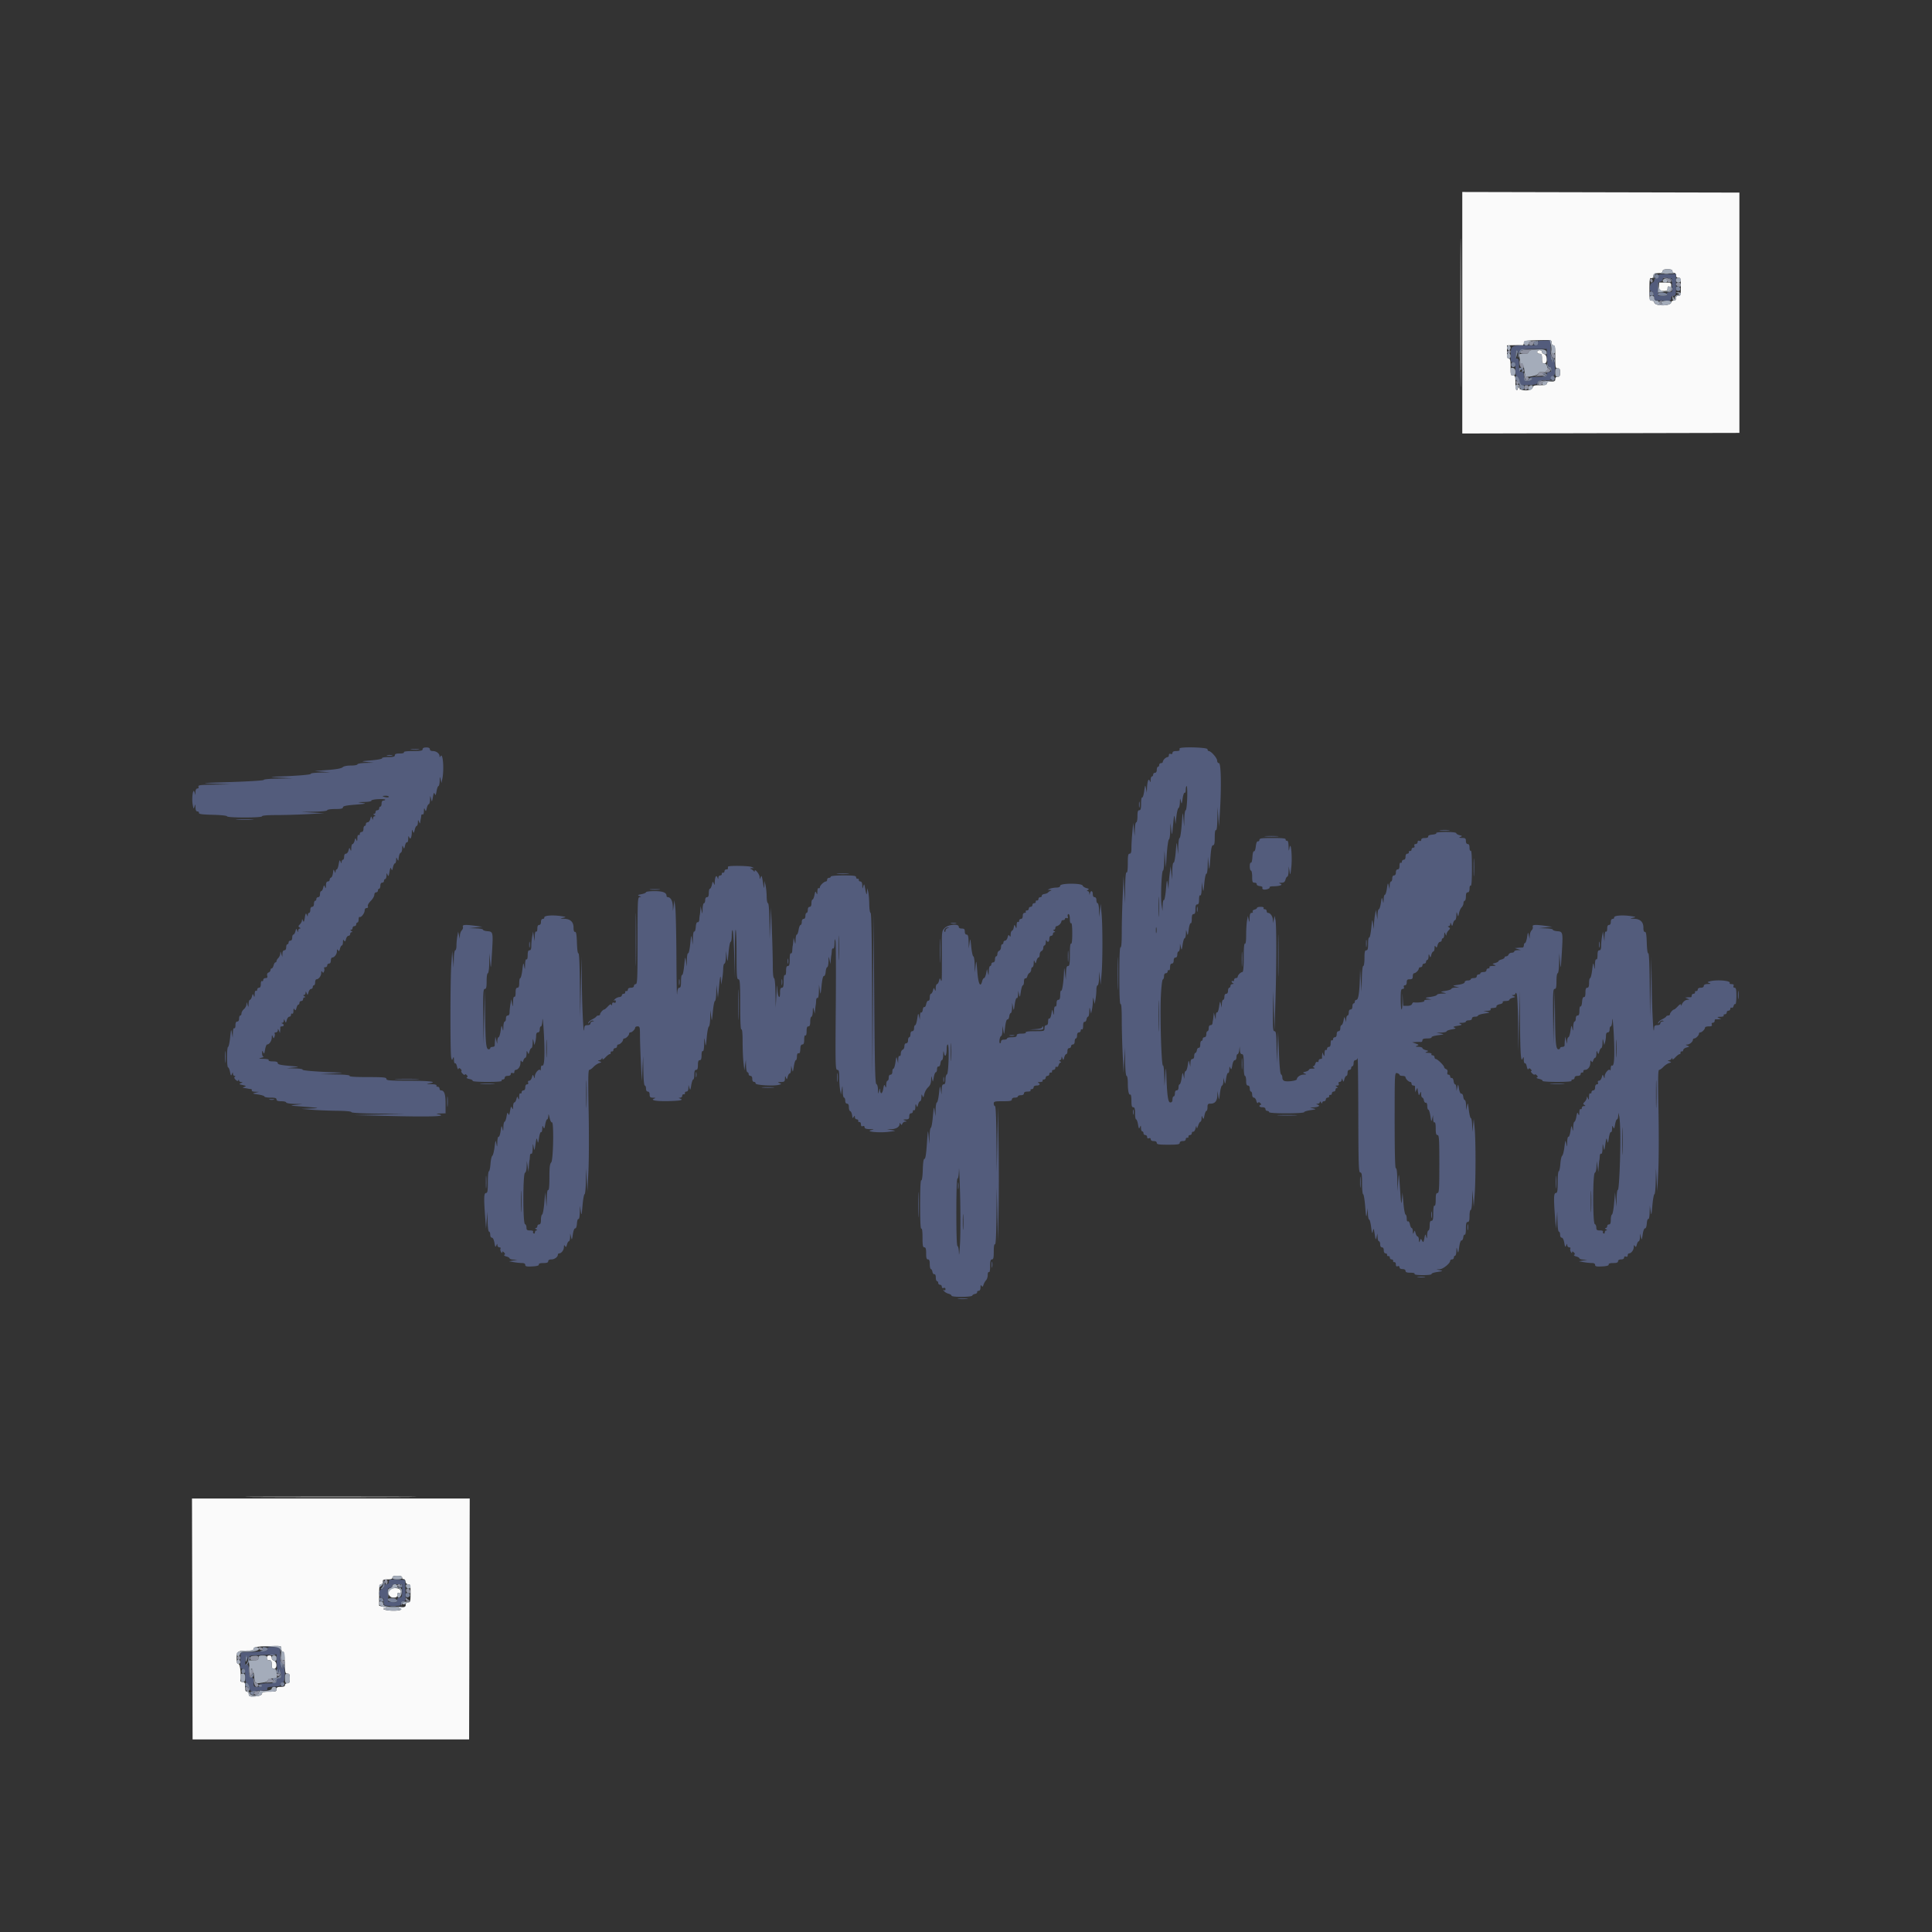 <svg xmlns="http://www.w3.org/2000/svg" viewBox="0 0 400 400"><rect x="0" y="0" width="400" height="400" fill="#333333" stroke="none"/><g fill-rule="evenodd"><path fill="#fafafa" d="M302.75 64.75v25.002l28.688-.063 28.687-.064v-49.75l-28.687-.064-28.688-.063V64.75m-.38 0c0 13.681.03 19.278.067 12.437.037-6.84.037-18.034 0-24.875-.037-6.84-.067-1.243-.067 12.438m43.88-8.625c0 .206.169.375.375.375.208 0 .375.222.375.5 0 .333.167.5.5.5.456 0 .5.167.5 1.875s-.044 1.875-.5 1.875c-.333 0-.5.167-.5.5 0 .333-.167.5-.5.5-.275 0-.5.164-.5.364 0 .458-1.446.749-2.625.527-.524-.098-.875-.31-.875-.527 0-.2-.225-.364-.5-.364-.465 0-.5-.167-.5-2.402 0-1.986.062-2.378.359-2.264.235.091.387-.052.438-.41.076-.532.187-.583 1.391-.645.32-.017.562-.19.562-.404 0-.271.278-.375 1-.375s1 .104 1 .375m-2.75 3.25c0 .833.042.875.875.875.723 0 .875-.091.875-.527 0-.365.115-.482.375-.383.255.098.375-.013.375-.348 0-.424-.173-.492-1.25-.492h-1.25v.875m-22.25 11.64c0 .267.169.485.375.485.307 0 .375.431.375 2.375 0 2.208.035 2.375.5 2.375.405 0 .5.167.5.875s-.095.875-.5.875c-.333 0-.5.167-.5.5 0 .405-.167.5-.875.5-.611 0-.875.113-.875.375 0 .289-.322.375-1.398.375-1.189 0-1.418.075-1.53.5-.209.8-2.807.743-2.856-.062l-.034-.563-.108.563c-.215 1.116-.574.529-.574-.938 0-1.333-.056-1.5-.5-1.5-.452 0-.5-.167-.5-1.75 0-1.389-.077-1.75-.375-1.75-.288 0-.375-.319-.375-1.375V71.5l1.438-.03c.79-.016 1.578-.011 1.75.011.171.023.312-.185.312-.462 0-.467.186-.507 2.688-.573 3.07-.081 3.062-.083 3.062.569m-3 1.86c0 .208.222.375.5.375.417 0 .5.167.5 1 0 .838.082 1 .508 1 .689 0 .633-1.76-.062-1.942-.245-.064-.446-.272-.446-.462s-.225-.346-.5-.346c-.278 0-.5.167-.5.375M54.188 309.937c7.871.037 20.753.037 28.625 0 7.871-.036 1.431-.066-14.313-.066s-22.184.03-14.312.066m-14.377 25.251l.064 24.937h57.25l.064-24.937.063-24.938H39.748l.063 24.938m43.439-8.563c0 .206.138.347.307.313.168-.035.345.19.392.5.055.359.26.562.568.562.434 0 .483.189.483 1.875 0 1.708-.044 1.875-.5 1.875-.333 0-.5.167-.5.5 0 .406-.176.505-.937.529-.516.016-.741.08-.5.143 1.054.276.301.593-1.313.552-1.516-.038-2.538-.427-1.312-.5.24-.014.015-.138-.5-.275l-.938-.249v-2.225c0-1.811.07-2.225.375-2.225.208 0 .375-.222.375-.5 0-.417.167-.5 1-.5.722 0 1-.104 1-.375s.278-.375 1-.375 1 .104 1 .375m-2.312 2.297c-.95.248-.572 1.828.437 1.828.723 0 .875-.091.875-.527 0-.365.115-.482.375-.383.25.096.375-.01.375-.319 0-.618-.941-.892-2.062-.599M58.25 341.375c0 .367.129.599.313.563.227-.046.331.562.384 2.25.065 2.106.115 2.312.562 2.312.406 0 .491.173.491 1 0 .833-.083 1-.5 1-.278 0-.5.167-.5.375 0 .262-.264.375-.875.375-.708 0-.875.095-.875.5 0 .444-.167.5-1.5.5-1.11 0-1.5.09-1.5.346 0 .394-.75.646-1.937.651-.647.002-.813-.099-.813-.497 0-.278-.167-.5-.375-.5-.271 0-.375-.278-.375-1 0-.84-.082-1-.511-1-.281 0-.493-.141-.47-.312.18-1.386-.055-3.438-.394-3.438-.282 0-.375-.302-.375-1.221 0-1.388.199-1.52 2.313-1.526.865-.002 1.187-.101 1.187-.363 0-.405.814-.533 3.813-.598 1.911-.041 1.937-.034 1.937.583m-3 1.875c0 .333.167.5.5.5.405 0 .5.167.5.875 0 .711.095.875.504.875.674 0 .62-1.514-.06-1.692a.637.637 0 0 1-.444-.587c0-.304-.177-.471-.5-.471-.333 0-.5.167-.5.5"/><path fill="#535c7c" d="M343.34 57.188c.022.274-.128.424-.402.402-.266-.021-.438.14-.438.409 0 .243-.208.497-.462.564-.544.142-.645 1.858-.103 1.75.184-.036.372.33.463.901l.154.962 1.724.05c1.588.046 1.724.01 1.724-.463 0-.346.162-.513.5-.513.463 0 .5-.167.5-2.25v-2.25h-1.847c-1.606 0-1.843.057-1.813.438m2.86 1.875c.072 1.389.054 1.437-.555 1.437-.457 0-.59.103-.485.375.113.294-.069.375-.845.375h-.988l-.045-1.397c-.04-1.213.02-1.414.461-1.529.279-.073.507-.295.507-.493 0-.264.251-.34.938-.284l.937.078.075 1.438m-27.766 11.586c-.082.083-.089.308-.015.5.109.284-.27.351-1.986.351-3.572 0-3.597.013-3.658 1.899-.047 1.465-.008 1.601.462 1.601.456 0 .513.155.513 1.383 0 .987.105 1.423.368 1.524.203.078.442.531.531 1.008l.162.866 1.705-.07c1.389-.056 1.726-.152 1.821-.515.094-.36.382-.446 1.487-.446 1.145 0 1.365-.071 1.336-.431-.019-.238.134-.435.34-.438.461-.007.608-1.057.366-2.616-.133-.856-.222-1.019-.355-.653-.272.748-.503-.355-.508-2.424L321 70.5h-1.208c-.665 0-1.276.067-1.358.149m1.816 2.695c0 1.591.263 2.656.656 2.656.189 0 .344.225.344.5 0 .333-.167.5-.5.5-.333 0-.5.167-.5.5 0 .454-.176.503-1.937.529-1.066.016-1.741.08-1.5.143.633.166.536.499-.199.684-.877.219-1.114.007-1.114-.996 0-.693-.097-.86-.5-.86-.439 0-.5-.167-.5-1.375 0-1.068-.085-1.375-.383-1.375-.282 0-.367-.23-.324-.875.06-.887.444-1.242.473-.437.012.335.069.305.242-.125.215-.536.357-.563 2.984-.563h2.758v1.094M87.5 155.125c0 .302-.391.375-2.015.375-1.279 0-1.958.091-1.86.25.093.151-.247.25-.86.25-.736 0-1.015.103-1.015.375 0 .288-.321.375-1.39.375-.786 0-1.328.1-1.247.231.081.13-.869.32-2.172.434-2.291.202-2.301.205-.941.354l1.375.15-1.687.04c-.932.023-1.688.153-1.688.291 0 .137-.611.25-1.357.25-.841 0-1.493.135-1.713.356-.233.233-1.294.427-3.08.562l-2.725.207 1.625.144 1.625.145-2.077.043c-1.143.024-2.019.138-1.946.255.116.189-3.198.45-7.454.587-1.112.036-.816.09 1.102.201l2.625.152-3.077.049c-1.693.027-3.017.147-2.943.267.075.121-2.916.317-6.672.438-6.498.209-6.654.225-3.433.355l3.375.136-3.464.052c-2.963.044-3.444.105-3.321.426.088.228.001.375-.223.375-.228 0-.376.261-.392.688l-.025.687-.183-.625c-.289-.984-.61 1.226-.372 2.563.17.958.207 1.001.372.437.171-.583.185-.57.208.188.017.544.149.812.4.812.206 0 .347.141.313.313-.047.232.687.33 2.875.382 1.678.041 2.937.175 2.937.313 0 .145 1.454.242 3.625.242 2.25 0 3.625-.095 3.625-.25 0-.153 1.153-.25 2.96-.25 1.629 0 4.526-.084 6.438-.187l3.477-.188-2.375-.14-2.375-.139 2.688-.048c1.593-.029 2.687-.15 2.687-.298 0-.141.708-.25 1.625-.25 1.222 0 1.625-.086 1.625-.348 0-.261.638-.399 2.563-.553 2.211-.178 2.408-.228 1.437-.365-1.085-.153-1.069-.16.452-.196.876-.021 1.515-.139 1.437-.266-.078-.125.535-.266 1.36-.312.826-.047 1.502-.001 1.501.103 0 .103-.169.187-.375.187-.233 0-.375.236-.375.625 0 .344-.112.625-.25.625s-.25.169-.25.375a.376.376 0 0 1-.375.375.376.376 0 0 0-.375.375c0 .206-.141.377-.312.379-.209.002-.188.084.062.246.25.162.271.244.063.246-.172.002-.321.201-.331.442-.015.376-.044.368-.209-.054-.174-.444-.208-.426-.362.188-.094.373-.337.678-.541.678a.374.374 0 0 0-.37.375c0 .206-.112.375-.25.375s-.25.281-.25.625c0 .389-.142.625-.375.625a.384.384 0 0 0-.375.39c0 .214-.112.32-.25.235-.146-.09-.257.188-.268.673-.013.653-.057.724-.209.336-.174-.444-.208-.426-.362.188-.094.373-.281.678-.416.678-.135 0-.253.366-.263.813-.014.646-.056.712-.209.321-.174-.444-.208-.426-.362.188-.094.373-.337.678-.541.678-.228 0-.37.24-.37.625 0 .344-.112.625-.25.625s-.258.197-.268.438c-.015.372-.048.363-.225-.063-.171-.412-.24-.313-.389.563-.1.584-.28 1.062-.4 1.062s-.226.197-.236.438c-.015.374-.048.365-.232-.063-.15-.349-.226-.387-.252-.125-.09.922-.24 1.372-.484 1.454-.145.048-.264.247-.264.442s-.169.354-.375.354c-.253 0-.381.265-.393.813-.014.646-.056.712-.209.321-.174-.444-.208-.426-.362.188-.094.373-.281.678-.416.678-.135 0-.245.281-.245.625 0 .389-.142.625-.375.625a.376.376 0 0 0-.375.375c0 .206-.112.375-.25.375s-.25.281-.25.625c0 .389-.142.625-.375.625s-.375.236-.375.625c0 .344-.112.625-.25.625s-.258.197-.268.438c-.015.372-.048.363-.225-.063-.17-.408-.243-.295-.398.616-.15.879-.231 1.012-.382.625-.155-.397-.195-.411-.209-.071-.01.23-.205.606-.434.835-.351.351-.36.45-.062.639.249.158.261.224.041.227-.172.002-.321.201-.331.442-.015.376-.044.368-.209-.054-.174-.444-.208-.426-.362.188-.094.373-.281.678-.416.678-.135 0-.245.281-.245.625 0 .389-.142.625-.375.625a.376.376 0 0 0-.375.375c0 .206-.112.375-.25.375s-.25.281-.25.625c0 .389-.142.625-.375.625-.236 0-.384.254-.4.688l-.025.687-.2-.625c-.185-.578-.202-.584-.225-.08-.014.299-.194.713-.4.919-.206.207-.375.496-.375.643 0 .147-.1.268-.223.268-.122 0-.293.281-.38.625-.086.344-.267.625-.402.625s-.245.157-.245.348c0 .192-.182.418-.403.503-.256.098-.356.337-.274.652.096.368.006.497-.346.497-.265 0-.477.173-.477.39 0 .214-.112.32-.25.235-.146-.09-.25.164-.25.61 0 .513-.123.765-.375.765a.384.384 0 0 0-.375.39c0 .214-.112.32-.25.235-.146-.09-.257.188-.268.673-.013.653-.057.724-.209.336-.174-.444-.208-.426-.362.188-.094.373-.281.678-.416.678-.135 0-.256.366-.27.813-.024.769-.035.779-.225.187-.193-.602-.201-.605-.225-.06-.014.311-.25.758-.525.993s-.5.628-.5.873c0 .244-.112.444-.25.444s-.25.281-.25.625c0 .389-.142.625-.375.625-.252 0-.375.252-.375.765 0 .446-.104.7-.25.61-.15-.093-.264.276-.285.923l-.036 1.077-.165-1c-.152-.918-.182-.841-.369.938-.112 1.065-.303 1.937-.424 1.937-.122 0-.221.956-.221 2.125s.1 2.125.222 2.125.305.422.405.938c.155.792.214.86.385.437.172-.425.205-.434.22-.062.01.24.159.439.331.441.205.002.222.066.048.187-.173.121-.114.329.172.606.307.297.472.334.557.125.089-.219.126-.215.14.016.011.171.217.32.458.33.373.015.364.048-.063.228-.437.185-.391.235.363.399.729.158.787.218.375.379-.431.168-.437.197-.05.24.24.027.549.077.687.111s.425.077.64.094c.214.017.32.144.235.281-.09.146.191.262.673.28l.827.029-.75.175c-.689.16-.644.19.563.368.721.107 1.312.297 1.312.421 0 .125.563.227 1.25.227.944 0 1.25.092 1.25.375 0 .271.278.375 1 .375.55 0 1 .113 1 .25 0 .138.756.268 1.688.291l1.687.04-1.375.155c-1.337.15-1.309.159 1 .336 4.005.308 4.193.345 2.125.428l-2 .079 2.25.184c1.237.101 3.572.196 5.188.211 1.774.016 2.937.125 2.937.276 0 .158 2.057.27 5.563.305l5.562.055-5.25.132-5.25.133 8.05.192c7.768.186 11.224.062 9.45-.338-.684-.155-.656-.172.313-.199l1.062-.03v-2.018c0-1.981-.27-2.732-.982-2.732-.147 0-.268-.169-.268-.375a.384.384 0 0 0-.39-.375c-.214 0-.32-.113-.235-.25.094-.152-.317-.263-1.048-.283-1.133-.031-1.152-.042-.327-.194 1.687-.31-.171-.516-4.687-.52-3.666-.002-4.313-.059-4.313-.378 0-.317-.599-.375-3.89-.375-2.529 0-3.835-.087-3.735-.25.099-.161-.947-.268-2.923-.299l-3.077-.049L69 222.25c1.918-.111 2.214-.165 1.102-.201-4.256-.137-7.57-.398-7.454-.587.073-.117-.635-.23-1.571-.253l-1.702-.04 1.375-.15c1.361-.149 1.351-.152-.937-.353-1.74-.153-2.313-.292-2.313-.56 0-.25-.303-.356-1.015-.356-.613 0-.953-.099-.86-.25.094-.152-.316-.262-1.048-.28-1.067-.026-1.118-.051-.452-.22.413-.105.609-.204.438-.22-.172-.017-.305-.339-.295-.717.015-.605.042-.628.225-.188.171.412.24.313.389-.562.1-.585.288-1.063.418-1.063.458 0 .95-.723.968-1.42.014-.583.05-.622.206-.223.176.448.2.451.358.04.093-.243.106-.544.029-.67-.077-.125.035-.227.249-.227.215 0 .398-.197.408-.437.015-.375.048-.366.232.062l.215.5.047-.5c.026-.275.034-.584.018-.687-.017-.104.139-.188.345-.188.454 0 .498-.409.063-.584-.25-.101-.25-.13 0-.146.171-.011.32-.217.33-.457.015-.373.048-.363.221.062.187.46.218.445.384-.187.1-.379.338-.688.529-.688s.348-.175.348-.39c0-.214.113-.32.25-.235.144.089.252-.144.254-.548.003-.523.062-.609.233-.34.179.284.265.216.398-.313.093-.37.27-.674.392-.674.123 0 .223-.169.223-.375s.169-.375.375-.375a.376.376 0 0 0 .375-.375c0-.206.141-.377.313-.379.208-.002.187-.084-.063-.246-.25-.162-.271-.244-.062-.246.171-.002.32-.201.33-.441.015-.373.048-.363.221.062.187.46.218.445.384-.187.1-.379.338-.688.529-.688s.348-.169.348-.375.112-.375.25-.375.25-.281.25-.625.121-.625.268-.625c.458 0 .982-.687.986-1.295.003-.413.065-.484.215-.247.169.266.244.249.372-.085.088-.23.097-.52.02-.646-.077-.125.035-.227.249-.227.215 0 .39-.169.39-.375s.169-.375.375-.375c.233 0 .375-.236.375-.625 0-.344.121-.625.268-.625.458 0 .982-.687.986-1.295.003-.448.056-.498.233-.218.179.284.265.216.398-.313.093-.37.27-.674.392-.674.123 0 .225-.309.227-.687.003-.514.062-.597.233-.326.179.284.265.216.398-.313.093-.37.326-.674.517-.674s.348-.169.348-.375.141-.377.313-.379c.208-.002.187-.084-.063-.246-.25-.162-.271-.244-.062-.246.171-.002.312-.173.312-.379 0-.206.169-.375.375-.375a.376.376 0 0 0 .375-.375c0-.206.112-.375.25-.375s.25-.288.25-.64c0-.352.092-.582.205-.513.302.187 1.045-.773 1.045-1.35 0-.29.167-.497.402-.497.25 0 .348-.138.261-.367-.081-.211.172-.68.598-1.106.406-.406.739-.972.739-1.258 0-.295.162-.519.375-.519a.376.376 0 0 0 .375-.375c0-.206.112-.375.25-.375s.25-.281.25-.625c0-.389.142-.625.375-.625a.376.376 0 0 0 .375-.375c0-.206.112-.375.25-.375s.258-.309.268-.687c.015-.605.042-.628.225-.188.17.408.243.295.398-.616.144-.848.232-.998.364-.625.147.414.202.364.354-.321.1-.447.284-.813.411-.813.126 0 .238-.309.248-.687.015-.61.042-.631.232-.188.15.349.226.387.252.125.09-.922.24-1.372.484-1.454.145-.048.272-.444.282-.879.014-.65.052-.703.214-.292.172.437.22.397.378-.315.099-.448.284-.75.41-.672.127.078.238-.231.248-.686.013-.64.06-.718.206-.345.233.595.514.044.544-1.065.015-.587.041-.607.214-.167.172.437.22.398.377-.312.1-.447.284-.813.411-.813.126 0 .238-.309.248-.687.015-.61.042-.631.232-.188.188.437.221.445.264.063.027-.241.077-.551.111-.688.034-.137.077-.425.094-.64.017-.214.143-.32.281-.235.146.09.257-.188.268-.673.014-.668.055-.731.214-.327.172.437.22.398.377-.312.1-.447.284-.813.411-.813.126 0 .243-.422.26-.937.029-.929.031-.93.213-.188.181.737.188.73.386-.366.158-.872.242-1.008.387-.625.145.386.224.264.366-.571.1-.585.28-1.063.4-1.063s.231-.478.248-1.062c.027-.968.044-.996.198-.313l.168.75.177-.844c.407-1.939.139-5.518-.354-4.739-.174.274-.212.274-.215.003-.006-.536-.67-1.045-1.361-1.045-.405 0-.643-.139-.643-.375 0-.25-.25-.375-.75-.375s-.75.125-.75.375m156.72-.159a1.259 1.259 0 0 0 0 .347c.017.103-.308.187-.72.187-.493 0-.75.126-.75.367 0 .224-.147.311-.375.223-.237-.091-.375.004-.375.258 0 .221-.121.402-.268.402-.147 0-.428.161-.625.357-.196.197-.357.478-.357.625 0 .147-.169.268-.375.268a.376.376 0 0 0-.375.375c0 .206-.113.375-.25.375s-.25.281-.25.625c0 .389-.142.625-.375.625a.376.376 0 0 0-.375.375c0 .206-.113.375-.25.375s-.258.309-.268.688c-.014.58-.047.611-.208.2-.234-.598-.493.156-.553 1.612l-.037.875-.171-.875c-.165-.844-.178-.824-.37.56-.11.789-.3 1.373-.421 1.297-.122-.075-.222.489-.222 1.253 0 1.069-.087 1.39-.375 1.39-.283 0-.375.306-.375 1.25 0 .688-.113 1.25-.25 1.25s-.268.647-.291 1.438l-.04 1.437-.148-1.375-.147-1.375-.187 1.975c-.103 1.087-.187 2.521-.187 3.188 0 .911-.093 1.212-.375 1.212-.302 0-.375.391-.375 2.015 0 1.279-.091 1.958-.25 1.86-.161-.099-.268 1.03-.3 3.173l-.05 3.327-.137-2.875-.138-2.875-.187 4.227c-.104 2.326-.188 5.679-.188 7.453 0 2.086-.088 3.17-.25 3.07-.164-.101-.25 1.919-.25 5.875s.086 5.976.25 5.875c.162-.1.25 1.026.25 3.195 0 1.843.084 5.084.188 7.203l.187 3.852.139-2.625.138-2.625.049 2.938c.029 1.759.149 2.937.299 2.937.137 0 .252.647.253 1.438.004 1.668.21 2.614.525 2.419.122-.075.222.489.222 1.253 0 1.069.087 1.39.375 1.39.283 0 .375.306.375 1.25 0 .688.098 1.25.218 1.25s.3.478.4 1.063c.149.875.218.974.389.562.183-.44.21-.417.225.188.01.378.131.687.268.687s.25.169.25.375.169.375.375.375.375.181.375.402c0 .254.138.349.375.258.228-.088.375-.001.375.223 0 .225.242.367.625.367.389 0 .625.142.625.375 0 .307.431.375 2.375.375s2.375-.068 2.375-.375c0-.233.236-.375.625-.375s.625-.142.625-.375c0-.206.141-.347.313-.313.171.035.284-.078.249-.249-.034-.172.107-.313.313-.313a.376.376 0 0 0 .375-.375c0-.206.134-.347.299-.313.164.035.376-.275.47-.687.122-.531.188-.604.227-.25.04.368.124.285.316-.312.143-.447.357-.813.474-.813.118 0 .222-.309.232-.687.015-.602.043-.625.22-.188.171.423.23.355.385-.437.1-.516.283-.938.405-.938.122 0 .222-.338.222-.75 0-.639.095-.75.643-.75.894 0 1.351-.548 1.392-1.67l.036-.955.159 1c.157.988.162.981.352-.562.106-.86.3-1.563.43-1.563.131 0 .251-.366.268-.812l.029-.813.175.75c.16.689.19.644.369-.563.106-.722.296-1.249.42-1.172.125.077.235-.233.245-.688.014-.681.054-.739.225-.327s.24.313.389-.562c.111-.646.317-1.063.525-1.063.199 0 .343-.262.343-.625 0-.344.105-.625.234-.625s.28-.366.335-.812l.101-.813.04.813c.026.537.167.812.415.812.306 0 .375.417.375 2.25 0 1.333.102 2.25.25 2.25.137 0 .25.45.25 1 0 .722.104 1 .375 1 .233 0 .375.236.375.625 0 .344.113.625.25.625s.25.281.25.625c0 .367.143.625.348.625.191 0 .424.304.517.674.096.381.244.557.34.403.117-.187.271-.163.492.076.186.2.213.347.063.347a.256.256 0 0 0-.26.25c0 .137.281.25.625.25.389 0 .625.142.625.375 0 .206.169.375.375.375s.375.113.375.25c0 .155 1.375.25 3.625.25 2 0 3.625-.102 3.625-.227 0-.124.591-.314 1.313-.421 1.206-.178 1.251-.208.562-.368-.741-.173-.742-.175-.083-.204 1.127-.05 1.654-.325 1.065-.556-.422-.165-.427-.191-.044-.206.24-.01.439-.159.441-.33.002-.209.084-.188.246.062.162.25.244.271.246.063.002-.172.173-.313.379-.313a.376.376 0 0 0 .375-.375c0-.206.169-.375.375-.375s.347-.141.313-.312c-.035-.172.078-.285.25-.25.171.034.312-.107.312-.313 0-.206.169-.375.375-.375a.376.376 0 0 0 .375-.375c0-.206.141-.377.313-.379.208-.002.187-.084-.063-.246-.316-.204-.302-.243.089-.246.309-.003.416-.129.321-.379-.088-.228-.001-.375.223-.375.202 0 .375-.197.385-.437.015-.377.044-.369.209.053.174.444.208.426.362-.188.094-.373.281-.678.416-.678.135 0 .245-.281.245-.625 0-.389.142-.625.375-.625a.376.376 0 0 0 .375-.375c0-.206.113-.375.25-.375s.25-.281.25-.625c0-.375.143-.625.357-.625.196 0 .408-.197.471-.437.063-.241.127 4.99.143 11.625.025 10.542.076 12.062.404 12.062.306 0 .375.417.375 2.25 0 1.238.1 2.25.223 2.25s.315 1.153.428 2.563c.178 2.211.228 2.408.365 1.437l.159-1.125.037 1.188c.021.653.136 1.187.256 1.187.119 0 .306.703.414 1.563.166 1.317.222 1.445.357.812.144-.672.183-.607.374.625.196 1.264.228 1.314.396.625l.182-.75.029.813c.017.446.143.812.28.812.137 0 .25.281.25.625 0 .389.142.625.375.625s.375.236.375.625.142.625.375.625c.206 0 .347.141.312.313-.034.171.079.284.251.25.171-.035.312.106.312.312 0 .206.169.375.375.375s.347.141.312.313c-.034.171.079.284.251.25.171-.035.312.174.312.464 0 .365.115.482.375.383.228-.088.375-.001.375.223 0 .225.242.367.625.367.389 0 .625.142.625.375 0 .272.279.375 1.015.375.613 0 .953.099.86.25-.098.158.544.25 1.75.25 1.074 0 1.843-.099 1.765-.227-.077-.124.45-.314 1.172-.42 1.207-.179 1.252-.209.563-.369l-.75-.175.707-.029c.702-.03 2.168-1.22 2.168-1.761 0-.148.169-.269.375-.269a.376.376 0 0 0 .375-.375c0-.206.113-.375.25-.375s.263-.422.28-.937c.029-.924.032-.927.207-.188.159.672.198.601.373-.678.116-.846.311-1.407.48-1.375.157.029.321-.258.365-.639.043-.38.184-.627.312-.547.133.082.233-.451.233-1.246 0-1.069.087-1.39.375-1.39.283 0 .375-.306.375-1.25 0-.687.113-1.25.25-1.25.143 0 .269-.884.294-2.062l.044-2.063.144 1.75.143 1.75.186-2.5c.241-3.232.242-11.239.002-13.775l-.187-1.975-.147 1.375-.148 1.375-.04-1.437c-.023-.791-.14-1.438-.262-1.438-.121 0-.311-.759-.421-1.687-.182-1.532-.217-1.607-.372-.813l-.17.875-.033-1.062c-.018-.585-.138-1.063-.266-1.063-.129 0-.269-.309-.313-.687-.044-.383-.216-.661-.389-.626-.187.037-.38-.36-.488-1-.176-1.044-.182-1.049-.348-.312l-.17.75-.029-.687c-.017-.379-.135-.688-.263-.688-.129 0-.269-.309-.313-.687-.044-.387-.216-.661-.391-.626-.172.035-.313-.106-.313-.312 0-.206-.158-.375-.352-.375-.227 0-.305-.175-.221-.497.082-.315-.018-.554-.274-.652-.221-.085-.403-.264-.403-.397 0-.33-1.396-1.704-1.731-1.704-.148 0-.269-.169-.269-.375a.384.384 0 0 0-.39-.375c-.214 0-.32-.113-.235-.25.09-.146-.188-.257-.673-.268-.653-.013-.724-.057-.336-.209.444-.174.426-.208-.188-.362-.373-.094-.678-.281-.678-.416 0-.135-.366-.253-.812-.263-.65-.014-.714-.056-.319-.21.446-.174.422-.219-.25-.463l-.744-.27.75-.049c.413-.027.891-.031 1.063-.009.171.023.312-.133.312-.345 0-.285.267-.386 1.015-.386.559 0 .95-.104.871-.232-.078-.127.506-.319 1.298-.426 1.378-.186 1.402-.202.566-.361l-.875-.165 1.063-.033c.584-.018 1.062-.131 1.062-.251s.478-.3 1.063-.4c.835-.142.957-.221.571-.366-.381-.144-.242-.227.625-.375.911-.155 1.024-.228.616-.398-.414-.172-.361-.211.313-.225.446-.01.812-.131.812-.268s.281-.25.625-.25c.389 0 .625-.142.625-.375s.236-.375.625-.375c.344 0 .625-.102.625-.227 0-.124.591-.314 1.313-.421 1.206-.178 1.251-.208.562-.368l-.75-.175.827-.029c.482-.018.763-.134.673-.28-.085-.137.021-.264.235-.281.868-.07 1.013-.128.962-.389-.029-.149.288-.34.704-.423.42-.084.688-.264.601-.404-.093-.15.156-.253.608-.253.421 0 .765-.11.765-.245s.305-.322.678-.416c.614-.154.632-.188.188-.362-.422-.165-.43-.194-.053-.209.24-.01.439-.159.441-.33.002-.209.084-.188.246.062.134.207.269 2.951.302 6.125l.06 5.75.138-6.25.138-6.25.06 6.625c.059 6.663.191 8.346.576 7.362.149-.381.195-.307.208.34.01.455.117.766.238.692.12-.075.292.228.382.673.095.469.238.689.343.523.13-.206.269-.189.502.063.186.2.213.347.063.347-.143 0-.063.203.178.451.24.248.493.373.562.278.069-.096.262-.026.43.155.24.259.24.355 0 .449-.168.066.059.201.503.299.445.098.748.278.673.398-.075.122 1.271.22 3.019.22 2.039 0 3.1-.088 3-.25-.085-.137.021-.25.235-.25.215 0 .39-.169.39-.375 0-.233.236-.375.625-.375s.625-.142.625-.375c0-.206.141-.347.313-.312.171.034.284-.079.25-.25-.035-.172.114-.313.33-.313.606 0 1.107-.64 1.111-1.42.003-.5.067-.605.222-.359.172.271.256.231.389-.188.093-.293.274-.533.402-.533s.241-.366.251-.812c.014-.669.053-.725.221-.313.187.46.218.445.384-.187.1-.379.282-.688.404-.688.123 0 .236-.478.253-1.062.026-.966.044-.995.197-.313l.167.75.175-.625c.096-.344.176-.934.178-1.312.002-.443.136-.688.378-.688.233 0 .375-.236.375-.625 0-.344.113-.625.25-.625s.268-.534.29-1.187c.058-1.682.399 3.046.429 5.937.026 2.513-.133 3.583-.497 3.357-.122-.075-.231.18-.242.566-.011.386-.074.568-.14.405-.183-.449-1.086.559-1.108 1.235-.016.534-.027.537-.221.062-.187-.46-.218-.445-.384.188-.1.378-.35.687-.556.687-.23 0-.319.144-.231.375.088.228.001.375-.223.375-.225 0-.367.242-.367.625 0 .389-.142.625-.375.625a.384.384 0 0 0-.375.39c0 .214-.113.32-.25.235-.146-.09-.257.188-.268.673-.014.689-.053.744-.232.327-.173-.403-.218-.419-.232-.08-.01.23-.205.606-.434.835-.351.351-.36.45-.062.639.286.181.269.224-.084.227-.241.002-.438.179-.438.394 0 .214-.113.32-.25.235-.146-.09-.257.188-.268.673-.014.681-.054.739-.225.327s-.24-.313-.389.563c-.1.584-.28 1.062-.4 1.062s-.231.478-.248 1.063c-.027.975-.043 1.001-.204.312-.16-.689-.19-.644-.369.563-.106.722-.296 1.249-.42 1.172-.125-.077-.242.402-.26 1.063-.031 1.144-.041 1.16-.201.327-.154-.804-.184-.744-.372.75-.112.894-.323 1.7-.469 1.793-.146.092-.315.851-.375 1.687-.061.836-.209 1.52-.33 1.52-.121 0-.22 1.012-.22 2.25 0 1.833-.069 2.25-.375 2.25-.438 0-.475.992-.186 4.875l.186 2.5.143-1.75.144-1.75.044 2.063c.025 1.178.151 2.062.294 2.062.137 0 .25.281.25.625 0 .363.144.625.343.625.208 0 .414.417.525 1.063.149.875.218.974.389.562.177-.426.21-.435.225-.062.01.24.193.437.408.437.214 0 .321.112.236.248-.084.136-.038.446.103.688.152.261.259.308.263.117.007-.263.072-.263.355 0 .239.221.263.375.076.492-.154.096.022.244.403.34.37.093.674.27.674.392 0 .123.366.238.813.256l.812.033-.875.162-.875.163 1 .177c.55.097 1.309.178 1.688.179.453.002.687.135.687.39 0 .314.274.374 1.438.313.986-.051 1.417-.173 1.375-.387-.042-.209.27-.313.937-.313.722 0 1-.104 1-.375 0-.233.236-.375.625-.375.383 0 .625-.142.625-.367 0-.224.147-.311.375-.223.237.091.375-.004.375-.258 0-.221.121-.402.268-.402.458 0 .982-.687.986-1.295.003-.448.056-.498.233-.218.179.284.265.216.398-.313.093-.37.27-.674.392-.674.123 0 .236-.366.253-.812l.029-.813.175.75c.16.69.189.646.367-.555.115-.771.313-1.283.484-1.25.174.033.321-.371.367-1.013.043-.588.183-1.003.313-.923.135.084.251-.472.273-1.307l.037-1.452.163 1.125c.148 1.021.182.911.37-1.187.113-1.272.304-2.313.424-2.313s.24-1.209.266-2.687l.048-2.688.139 2.375.14 2.375.204-4.125c.112-2.269.131-7.922.042-12.562-.126-6.556-.095-8.438.142-8.438.168 0 .553-.268.857-.596.303-.327.823-.682 1.153-.787.573-.182.578-.2.102-.386-.393-.154-.411-.2-.083-.213.229-.01.473-.159.542-.33.092-.228.132-.218.146.036.013.223.241.11.633-.312.337-.364.731-.662.875-.662.144 0 .234-.141.199-.312-.034-.172.079-.285.251-.251.171.035.312-.094.312-.285 0-.191.309-.429.688-.529.632-.166.647-.197.187-.384-.448-.183-.453-.206-.045-.221.507-.02 1.17-.587 1.17-1a.27.27 0 0 1 .268-.268c.346 0 .982-.636.982-.982a.27.27 0 0 1 .268-.268c.346 0 .982-.636.982-.982 0-.147.35-.268.777-.268.587 0 .741-.091.633-.375-.088-.228-.001-.375.223-.375a.372.372 0 0 0 .367-.375c0-.206.084-.362.188-.345.103.016.412.008.687-.018l.5-.047-.5-.215c-.417-.179-.362-.218.327-.232.485-.011.763-.122.673-.268-.085-.137.021-.25.235-.25.215 0 .39-.169.39-.375s.169-.375.375-.375a.384.384 0 0 0 .375-.39c0-.214.12-.315.267-.225.147.091.328-.07.403-.357.075-.287.237-.461.358-.385.122.075.222-.658.222-1.628 0-1.385-.079-1.765-.367-1.765-.224 0-.311-.147-.223-.375.1-.262-.019-.375-.398-.375-.298 0-.479-.101-.403-.224.303-.491-2.636-.746-4.096-.356-.566.152-.575.178-.125.354.384.151.315.195-.325.208-.548.012-.813.14-.813.393 0 .233-.236.375-.625.375s-.625.142-.625.375c0 .206-.141.347-.312.312-.172-.034-.285.079-.251.251.035.171-.106.312-.312.312a.376.376 0 0 0-.375.375c0 .206-.084.362-.187.345-.104-.016-.413-.008-.688.018l-.5.047.5.215c.45.193.455.217.045.232-.497.02-1.007.441-1.235 1.022-.116.296-.15.3-.165.022-.013-.223-.241-.11-.633.312-.337.364-.683.662-.768.662-.255 0-.869.694-.869.982 0 .147-.159.268-.354.268-.195 0-.392.095-.438.211-.045.116-.412.369-.815.563-.402.193-.78.52-.841.726-.07.241.021.206.254-.097.199-.259.522-.409.716-.332.26.103.238.145-.084.159-.241.011-.438.189-.438.395 0 .233-.236.375-.625.375-.506 0-.632.131-.663.688-.112 2.016-.415-3.368-.489-8.688l-.085-6.125-.138 6.25-.138 6.25-.056-6.702c-.035-4.214-.145-6.647-.297-6.554-.145.09-.268-.767-.312-2.173-.053-1.694-.156-2.304-.384-2.259-.206.042-.313-.259-.313-.881 0-1.177-.653-1.795-1.94-1.836-.922-.029-.925-.032-.185-.207.678-.16.616-.196-.634-.367-1.718-.236-3.388-.077-3.304.314.035.159-.106.29-.312.29-.233 0-.375.236-.375.625s-.142.625-.375.625c-.252 0-.375.252-.375.765 0 .446-.104.7-.25.61-.15-.093-.264.276-.285.923l-.036 1.077-.157-1-.158-1-.179 1c-.099.55-.181 1.422-.182 1.938-.002.665-.112.937-.378.937-.272 0-.375.279-.375 1.015 0 .613-.099.953-.25.86-.152-.094-.263.317-.283 1.048-.031 1.148-.04 1.163-.203.327-.155-.794-.19-.719-.372.813-.11.928-.3 1.687-.421 1.687-.122 0-.221.45-.221 1 0 .722-.104 1-.375 1s-.375.278-.375 1c0 .667-.104.979-.312.937-.203-.04-.34.316-.39 1.006-.043.588-.183 1.003-.313.923-.132-.082-.235.299-.235.869 0 .736-.103 1.015-.375 1.015-.233 0-.375.236-.375.625 0 .344-.113.625-.25.625s-.263.478-.28 1.063c-.027.975-.043 1.001-.204.312-.16-.689-.19-.644-.368.563-.107.721-.297 1.312-.421 1.312-.125 0-.24.309-.257.688l-.029.687-.191-.75-.191-.75-.069.75c-.038.412-.064.891-.057 1.063.006.171-.201.312-.461.312-.259 0-.472.113-.472.25s-.154.25-.342.25c-.515 0-.646-1.321-.711-7.125l-.058-5.25-.139 5.625-.139 5.625-.056-5.687c-.047-4.914-.004-5.688.32-5.688.295 0 .375-.347.375-1.625 0-.917.109-1.625.25-1.625.143 0 .269-.884.294-2.062l.044-2.063.147 1.75c.14 1.664.158 1.585.358-1.625.28-4.511.262-4.606-.905-4.703-.516-.042-.938-.183-.938-.312s-.647-.253-1.437-.276l-1.438-.04 1.375-.148 1.375-.147-1.375-.185c-2.17-.292-2.826-.248-2.662.179.077.202-.023.532-.224.732-.2.2-.377.682-.394 1.07l-.029.705-.172-.75c-.162-.711-.181-.689-.36.438-.105.653-.295 1.187-.424 1.187s-.235.213-.235.472c0 .26-.141.467-.312.461a8.69 8.69 0 0 0-.938.053l-.625.064.625.2.625.2-.687.025c-.379.014-.688.138-.688.275s-.229.25-.508.25-.572.169-.652.375c-.079.206-.3.375-.492.375-.191 0-.348.11-.348.245s-.281.316-.625.402c-.344.087-.625.245-.625.353 0 .108-.309.277-.687.377-.633.166-.648.197-.188.384.409.167.349.207-.327.221-.485.011-.763.122-.673.268.085.137-.021.25-.235.25a.384.384 0 0 0-.39.375c0 .233-.236.375-.625.375-.344 0-.625.113-.625.25s-.169.25-.375.25a.376.376 0 0 0-.375.375c0 .233-.236.375-.625.375-.344 0-.625.113-.625.25s-.281.25-.625.25c-.363 0-.625.144-.625.343 0 .222-.462.411-1.312.538-1.217.181-1.258.209-.563.378l.75.182-.812.029c-.447.017-.813.13-.813.252s-.534.309-1.187.417c-1.136.187-1.155.203-.438.374.692.164.668.18-.312.207-.585.017-1.063.132-1.063.257 0 .124-.591.314-1.312.421-1.207.178-1.252.208-.563.368l.75.175-.827.029c-.482.018-.763.134-.673.28.129.209-1.421.404-2.194.277-.107-.017-.26.138-.34.346-.089.232-.466.377-.981.377h-.837l-.095-1.562c-.079-1.309-.091-1.248-.074.375.012 1.066-.063 1.938-.166 1.938-.104-.001-.188-.957-.188-2.126 0-1.785.064-2.125.402-2.125.254 0 .349-.138.258-.375-.088-.228-.001-.375.223-.375.225 0 .367-.242.367-.625 0-.5.125-.625.625-.625s.625-.125.625-.625c0-.344.121-.625.268-.625.346 0 .982-.636.982-.982 0-.147.169-.268.375-.268a.376.376 0 0 0 .375-.375c0-.206.169-.375.375-.375a.376.376 0 0 0 .375-.375c0-.206.113-.375.25-.375s.258-.309.268-.687c.015-.586.046-.615.209-.197.174.444.208.426.362-.188.094-.373.281-.678.416-.678.135 0 .247-.309.249-.687.003-.514.062-.597.233-.326.179.284.265.216.398-.313.093-.37.326-.674.517-.674s.348-.169.348-.375.113-.375.25-.375.258-.309.268-.687c.015-.61.042-.631.232-.188.173.403.218.419.232.08.01-.23.205-.606.434-.835.351-.351.36-.45.062-.639-.249-.158-.261-.224-.04-.227.171-.002.32-.201.33-.441.015-.377.044-.369.209.053.174.444.208.426.362-.188.094-.373.281-.678.416-.678.135 0 .256-.422.27-.937.021-.809.049-.852.202-.313.173.607.183.601.347-.202.093-.455.34-.997.548-1.205.208-.208.378-.596.378-.861s.113-.482.25-.482.25-.394.25-.875c0-.611.113-.875.375-.875.252 0 .375-.252.375-.765 0-.446.104-.7.25-.61.162.1.25-1.169.25-3.625s-.088-3.725-.25-3.625c-.146.09-.25-.164-.25-.61 0-.513-.123-.765-.375-.765-.233 0-.375-.236-.375-.625 0-.535-.117-.628-.812-.643-.647-.014-.713-.056-.322-.209.444-.174.426-.208-.188-.362-.373-.094-.678-.281-.678-.416 0-.141-.908-.245-2.14-.245-1.269 0-2.081.095-1.995.235.08.129-.279.269-.797.312-.591.049-.92.195-.88.391.038.194-.221.312-.688.312-.493 0-.75.126-.75.367 0 .224-.147.311-.375.223-.237-.091-.375.004-.375.258a.403.403 0 0 1-.402.402c-.254 0-.349.138-.258.375.088.228.001.375-.223.375a.372.372 0 0 0-.367.375c0 .206-.141.347-.312.313-.172-.035-.285.078-.25.25.034.171-.107.312-.313.312-.233 0-.375.236-.375.625s-.142.625-.375.625a.384.384 0 0 0-.375.39c0 .214-.113.32-.25.235-.146-.09-.25.164-.25.61 0 .513-.123.765-.375.765-.233 0-.375.236-.375.625s-.142.625-.375.625-.375.236-.375.625c0 .344-.113.625-.25.625s-.263.366-.28.813l-.029.812-.175-.75c-.16-.689-.19-.644-.368.563-.107.721-.297 1.312-.421 1.312-.125 0-.24.422-.257.938-.029.92-.032.923-.204.187-.16-.689-.19-.644-.368.563-.107.721-.297 1.312-.421 1.312-.125 0-.243.478-.262 1.063l-.036 1.062-.157-1-.158-1-.179 1c-.099.55-.198 1.45-.22 2l-.04 1-.159-1.125c-.15-1.063-.17-1.011-.363.936-.113 1.134-.306 1.999-.429 1.923-.123-.076-.224.487-.224 1.251 0 1.069-.087 1.39-.375 1.39-.295 0-.375.347-.375 1.625 0 .917-.109 1.625-.25 1.625-.148 0-.269 1.094-.298 2.688l-.048 2.687-.154-2.375-.154-2.375-.05 1.875c-.079 2.964-.32 4.5-.706 4.5-.187 0-.34.169-.34.375s-.113.375-.25.375-.25.281-.25.625c0 .389-.142.625-.375.625s-.375.236-.375.625c0 .344-.113.625-.25.625s-.261.309-.275.688l-.025.687-.18-.625c-.168-.584-.191-.564-.361.313-.1.515-.289.937-.42.937-.132 0-.239.281-.239.625 0 .389-.142.625-.375.625s-.375.236-.375.625-.142.625-.375.625a.384.384 0 0 0-.375.39c0 .214-.113.32-.25.235-.146-.09-.25.164-.25.61 0 .513-.123.765-.375.765a.384.384 0 0 0-.375.39c0 .214-.113.32-.25.235-.146-.09-.257.188-.268.673-.014.689-.053.744-.232.327l-.215-.5-.047.5c-.026.275-.034.584-.018.688.017.103-.139.187-.345.187a.384.384 0 0 0-.375.39c0 .214-.12.315-.267.225-.147-.091-.328.071-.404.36-.076.289-.265.527-.421.529-.155.002-.114.113.092.246.292.189.223.243-.312.246-.379.002-.688.104-.688.227 0 .122-.309.304-.687.404-.633.166-.648.197-.188.384.434.177.406.206-.205.221-.697.018-1.42.51-1.42.967 0 .285-1.807.555-2.501.373-.316-.083-.499-.341-.499-.705 0-.317-.12-.615-.267-.664-.168-.056-.331-1.725-.438-4.459l-.17-4.369-.136 3.25-.137 3.25-.051-3.312c-.042-2.756-.114-3.313-.426-3.313-.321 0-.367-.608-.322-4.187l.053-4.188.135 4.125.134 4.125.187-5.875c.236-7.424.242-15.931.011-17.031l-.177-.844-.168.75-.169.75-.029-.705c-.031-.72-.53-1.42-1.012-1.42-.147 0-.268-.169-.268-.375a.384.384 0 0 0-.39-.375c-.214 0-.32-.113-.235-.25.09-.146-.164-.25-.61-.25-.421 0-.765.099-.765.221 0 .121-.236.282-.525.358-.289.076-.451.257-.36.404.09.147-.011.267-.225.267-.287 0-.398.279-.42 1.063-.027.968-.044.995-.198.312l-.169-.75-.174 1c-.095.55-.175 1.879-.176 2.952-.002 1.237-.095 1.896-.253 1.798-.161-.1-.25.914-.25 2.86 0 1.977-.092 3.015-.268 3.015-.346 0-.982.636-.982.982 0 .147-.169.268-.375.268a.384.384 0 0 0-.375.39c0 .214-.113.32-.25.235-.137-.085-.25-.045-.25.089 0 .135.141.301.313.37.186.076.136.134-.125.146-.241.011-.438.189-.438.395 0 .206-.113.375-.25.375s-.25.281-.25.625c0 .389-.142.625-.375.625s-.375.236-.375.625c0 .344-.113.625-.25.625s-.263.366-.28.813l-.029.812-.175-.75c-.16-.689-.19-.644-.369.563-.106.722-.296 1.249-.42 1.172-.125-.077-.24.233-.257.688l-.029.827-.191-.75-.191-.75-.061.688c-.033.378-.089.8-.123.937a4.894 4.894 0 0 0-.094.625.417.417 0 0 1-.406.375c-.233 0-.375.236-.375.625 0 .344-.113.625-.25.625s-.25.281-.25.625c0 .389-.142.625-.375.625a.376.376 0 0 0-.375.375c0 .206-.113.375-.25.375s-.25.338-.25.75c0 .46-.119.726-.307.688-.168-.035-.345.19-.392.5-.047.309-.19.562-.318.562s-.233.281-.233.625c0 .389-.142.625-.375.625-.25 0-.385.27-.405.813l-.029.812-.172-.75c-.162-.711-.181-.689-.36.438-.105.653-.295 1.187-.424 1.187s-.248.366-.265.813l-.029.812-.175-.75c-.16-.689-.19-.644-.368.563-.107.721-.297 1.312-.421 1.312-.125 0-.227.281-.227.625 0 .389-.142.625-.375.625s-.375.236-.375.625c0 .344-.113.625-.25.625s-.25.281-.25.625c0 .441-.136.625-.462.625-.471 0-.667-1.467-.833-6.25-.04-1.144-.075-1.018-.205.75l-.157 2.125-.046-2.202c-.026-1.211-.147-2.141-.269-2.065-.314.194-.629-10.014-.439-14.232.089-1.984.266-3.536.409-3.584.139-.046.252-.356.252-.688 0-.37.145-.604.375-.604a.384.384 0 0 0 .375-.39c0-.214.113-.32.25-.235.146.09.25-.164.25-.61 0-.513.123-.765.375-.765.233 0 .375-.236.375-.625s.142-.625.375-.625.375-.236.375-.625c0-.344.113-.625.25-.625s.263-.366.28-.812l.029-.813.175.75c.16.689.19.644.368-.562.107-.722.297-1.313.421-1.313.125 0 .24-.422.257-.937.029-.924.032-.927.207-.188.159.671.198.599.374-.685.108-.789.296-1.373.417-1.297.122.075.222-.32.222-.878 0-.736.103-1.015.375-1.015.271 0 .375-.278.375-1s.104-1 .375-1c.272 0 .375-.279.375-1.015 0-.613.099-.953.25-.86.154.095.264-.402.288-1.298l.037-1.452.159 1.125c.15 1.063.17 1.011.363-.936.113-1.134.306-1.999.429-1.923.123.076.243-.684.266-1.689l.042-1.827.149 1.5c.144 1.458.155 1.425.357-1.187.158-2.042.292-2.688.559-2.688.266 0 .351-.399.351-1.64 0-1.029.093-1.582.25-1.485.159.098.267-.737.296-2.298l.046-2.452.141 2 .142 2 .186-2.875c.338-5.205.246-10.25-.186-10.25-.213 0-.375-.224-.375-.519 0-.54-1.259-1.981-1.731-1.981-.148 0-.269-.174-.269-.387 0-.395-5.706-.541-5.78-.147m-159.028.215c.449.056 1.124.055 1.5-.002.376-.057.008-.103-.817-.102-.825.002-1.132.049-.683.104m-5.002 1.246c.311.06.761.057 1-.005.239-.063-.015-.112-.565-.109-.55.003-.746.054-.435.114m165.606 8.822c-.044 1.376-.184 2.501-.313 2.501-.128 0-.252.759-.276 1.688l-.043 1.687-.146-1.625c-.144-1.608-.148-1.595-.353 1.188-.114 1.546-.31 2.812-.436 2.812s-.247.759-.27 1.688l-.04 1.687-.15-1.375c-.149-1.36-.152-1.35-.354.941-.114 1.303-.304 2.253-.434 2.172-.132-.081-.248.641-.272 1.685l-.04 1.827-.148-1.375-.147-1.375-.185 1.375a31.327 31.327 0 0 0-.224 2.375l-.04 1-.163-1.125c-.148-1.022-.182-.913-.369 1.183-.114 1.269-.305 2.246-.425 2.172-.12-.074-.233.407-.251 1.068l-.034 1.202-.192-1.25c-.233-1.516.001-7.125.297-7.125.117 0 .232-.928.256-2.062l.044-2.063.144 1.75.143 1.75.203-2.875c.112-1.581.309-2.912.438-2.958.129-.046.252-.834.275-1.75l.04-1.667.157 1.375c.156 1.374.157 1.373.391-1 .203-2.069.251-2.23.368-1.25l.135 1.125.187-1.625c.102-.894.297-1.662.433-1.708.137-.046.261-.552.278-1.125.027-.967.042-.988.204-.292.16.689.19.644.369-.563.106-.722.296-1.249.42-1.172.125.077.227-.205.227-.625 0-.421.084-.765.188-.766.103 0 .151 1.125.108 2.5M80.5 164.965c0 .119-.281.162-.625.096s-.625-.162-.625-.215c0-.053.281-.096.625-.096s.625.097.625.215m155.313 1.66c.003.55.054.746.114.435.06-.311.057-.761-.005-1-.063-.239-.112.015-.109.565m-186.616 3.06c.865.049 2.215.049 3-.001.786-.049.078-.089-1.572-.089-1.65.001-2.292.041-1.428.09m248.985 2.245a9.201 9.201 0 0 0 1.75.002c.519-.054.155-.099-.807-.1-.962-.001-1.387.043-.943.098m-36.119 1.254c.653.051 1.721.051 2.375 0 .653-.052.118-.094-1.188-.094s-1.841.042-1.187.094m-1.313.691c0 .206-.141.347-.312.313-.2-.04-.358.345-.438 1.062-.07.632-.235 1.07-.375 1-.147-.073-.281.42-.326 1.194-.043.749-.178 1.256-.312 1.173-.132-.082-.237.247-.237.743 0 .49.113.89.25.89s.25.563.25 1.25c0 1.083.067 1.25.5 1.25.275 0 .472.141.438.313-.036.176.239.347.629.392.38.043.631.176.558.295-.073.118-.024.283.109.365.348.215 1.539-.125 1.375-.392-.076-.123.234-.225.689-.226 1.342-.006 2.173-.283 1.564-.521-.413-.162-.383-.194.196-.208.512-.014.722-.174.839-.643.087-.344.258-.625.38-.625.123 0 .239-.478.258-1.062l.036-1.063.163 1c.153.939.175.89.364-.809.236-2.117-.074-5.577-.364-4.066-.161.839-.17.826-.201-.312-.022-.804-.134-1.168-.345-1.125-.172.034-.285-.079-.25-.25.046-.235-.621-.313-2.688-.313-2.278 0-2.75.064-2.75.375m44.345 5.75c.001 1.65.041 2.292.09 1.428.049-.865.049-2.215-.001-3-.049-.786-.089-.078-.089 1.572m-154.375-.187a1.47 1.47 0 0 0 0 .375c.017.103-.139.187-.345.187a.376.376 0 0 0-.375.375c0 .206-.141.347-.312.313-.172-.035-.285.078-.25.25.034.171-.107.312-.313.312-.206 0-.383.197-.393.438-.015.382-.041.377-.206-.045-.233-.595-.514-.044-.544 1.065-.015.587-.041.607-.214.167-.172-.437-.22-.398-.377.313-.1.446-.284.812-.411.812-.126 0-.23.394-.23.875 0 .611-.113.875-.375.875-.233 0-.375.236-.375.625 0 .344-.113.625-.25.625s-.265.534-.283 1.188c-.032 1.159-.037 1.167-.217.312l-.184-.875-.064.813c-.036.446-.093.925-.127 1.062a6.425 6.425 0 0 0-.094.875c-.017.355-.166.598-.343.563-.203-.041-.34.315-.39 1.005-.043.588-.183 1.003-.313.923-.135-.084-.251.472-.273 1.307l-.037 1.452-.159-1.125c-.15-1.063-.17-1.011-.363.936-.113 1.134-.306 1.999-.429 1.923-.123-.076-.241.515-.262 1.314l-.037 1.452-.159-1.125c-.15-1.063-.17-1.011-.363.936-.113 1.134-.306 1.999-.429 1.923-.123-.076-.224.487-.224 1.251 0 1.047-.089 1.39-.362 1.39-.258 0-.388.376-.454 1.313-.05.721-.112-2.637-.138-7.464-.025-4.827-.129-9.495-.23-10.375l-.184-1.599-.153 1.125-.154 1.125-.037-1.08c-.037-1.043-.464-1.795-1.02-1.795a.27.27 0 0 1-.268-.268c0-.683-.755-.982-2.482-.982-.972 0-1.768.1-1.768.222s-.422.305-.937.405c-.793.155-.861.214-.438.385.425.172.434.205.063.22-.409.017-.438.62-.438 9.018 0 7.833-.049 9-.375 9a.376.376 0 0 0-.375.375c0 .233-.236.375-.625.375s-.625.142-.625.375c0 .206-.141.347-.312.312-.172-.034-.285.079-.251.251.035.171-.106.312-.312.312-.206 0-.375.145-.375.322 0 .177-.244.34-.541.362-.298.023-.72.231-.938.464-.218.232-.255.344-.083.247.189-.106.312-.025.312.207 0 .237-.143.328-.375.238-.247-.095-.382.014-.395.321-.012.281-.071.336-.149.141-.091-.227-.305-.134-.718.313-.324.349-.659.635-.744.635-.255 0-.869.694-.869.982 0 .147-.159.268-.354.268-.195 0-.392.095-.438.211-.046.116-.412.369-.815.563-.402.193-.78.52-.841.726-.07.241.021.206.254-.097.199-.259.522-.409.716-.332.26.103.238.145-.084.159-.241.011-.438.189-.438.395 0 .233-.236.375-.625.375-.506 0-.632.131-.663.688-.112 2.016-.415-3.368-.489-8.688l-.085-6.125-.138 6.25-.138 6.25-.056-6.702c-.035-4.214-.145-6.647-.297-6.554-.145.09-.268-.767-.312-2.173-.053-1.694-.156-2.304-.384-2.259-.206.042-.313-.259-.313-.881 0-1.177-.653-1.795-1.94-1.836-.922-.029-.925-.032-.185-.207.678-.16.616-.196-.634-.367-1.718-.236-3.388-.077-3.304.314.035.159-.106.29-.312.29-.233 0-.375.236-.375.625s-.142.625-.375.625c-.252 0-.375.252-.375.765 0 .446-.104.7-.25.61-.15-.093-.264.276-.285.923l-.036 1.077-.157-1-.158-1-.179 1c-.099.55-.181 1.422-.182 1.938-.002.665-.112.937-.378.937-.272 0-.375.279-.375 1.015 0 .613-.099.953-.25.86-.152-.094-.263.317-.283 1.048-.031 1.148-.04 1.163-.203.327-.155-.794-.19-.719-.372.813-.11.928-.3 1.687-.421 1.687-.122 0-.221.45-.221 1 0 .722-.104 1-.375 1-.272 0-.375.279-.375 1.015 0 .613-.099.953-.25.86-.152-.094-.263.317-.283 1.048-.031 1.135-.042 1.154-.195.327l-.163-.875-.177 1c-.097.55-.178 1.309-.179 1.688-.002.443-.136.687-.378.687-.233 0-.375.236-.375.625 0 .344-.112.625-.25.625s-.263.478-.28 1.063c-.027.975-.043 1.001-.204.312-.16-.689-.19-.644-.368.563-.107.721-.297 1.312-.421 1.312-.125 0-.24.309-.257.688l-.029.687-.191-.75-.191-.75-.069.75c-.038.412-.064.891-.057 1.063.006.171-.201.312-.461.312s-.472.113-.472.25-.154.25-.342.25c-.515 0-.646-1.321-.711-7.125l-.058-5.25-.139 5.625-.139 5.625-.056-5.687c-.047-4.914-.004-5.688.32-5.688.295 0 .375-.347.375-1.625 0-.917.109-1.625.25-1.625.143 0 .269-.884.294-2.062l.044-2.063.147 1.75c.14 1.664.158 1.585.358-1.625.28-4.511.262-4.606-.905-4.703-.516-.042-.938-.183-.938-.312s-.647-.253-1.437-.276l-1.438-.04 1.375-.148 1.375-.147-1.375-.185c-2.17-.292-2.826-.248-2.662.179.077.202-.023.532-.224.732-.2.2-.377.682-.394 1.07l-.029.705-.169-.75-.169-.75-.174 1c-.095.55-.175 1.422-.176 1.938-.002.515-.115.937-.253.937-.14 0-.269.8-.294 1.813l-.044 1.812-.144-1.75-.143-1.75-.187 2.726c-.23 3.342-.244 18.54-.018 19.386.152.566.178.575.354.125.149-.381.195-.307.208.34.01.455.117.766.238.692.12-.075.3.228.398.673.098.444.233.671.299.503.094-.24.19-.24.449 0 .181.168.251.361.155.43-.095.069.03.322.278.563.248.24.451.32.451.177 0-.15.147-.123.347.063.252.233.269.372.063.502-.166.105.054.248.523.343.445.09.748.262.673.382-.075.122 1.271.22 3.019.22 2.039 0 3.1-.088 3-.25-.085-.137.021-.25.235-.25.215 0 .39-.169.39-.375 0-.233.236-.375.625-.375.383 0 .625-.142.625-.367 0-.224.147-.311.375-.223.237.091.375-.004.375-.258 0-.221.121-.402.268-.402.491 0 .982-.706.986-1.42.003-.5.067-.605.222-.359.172.271.256.231.389-.188.093-.293.274-.533.402-.533s.241-.366.251-.812c.014-.669.053-.725.221-.313.187.46.218.445.384-.187.1-.379.282-.688.404-.688.123 0 .236-.478.253-1.062.026-.966.044-.995.197-.313l.167.75.175-.625c.096-.344.176-.934.178-1.312.002-.443.136-.688.378-.688.233 0 .375-.236.375-.625 0-.344.112-.625.25-.625s.268-.534.29-1.187c.058-1.682.399 3.046.429 5.937.026 2.513-.133 3.583-.497 3.357-.122-.075-.231.18-.242.566-.011.386-.074.568-.14.405-.183-.449-1.086.559-1.108 1.235-.016.534-.027.537-.221.062-.187-.46-.218-.445-.384.188-.1.378-.35.687-.556.687-.23 0-.319.144-.231.375.088.228.001.375-.223.375-.225 0-.367.242-.367.625 0 .389-.142.625-.375.625a.384.384 0 0 0-.375.39c0 .214-.112.32-.25.235-.146-.09-.257.188-.268.673-.013.653-.057.724-.209.336-.174-.444-.208-.426-.362.188-.094.373-.281.678-.416.678-.135 0-.253.366-.263.813-.014.673-.053.726-.225.312-.17-.408-.243-.295-.398.616-.148.867-.231 1.006-.375.625-.145-.386-.224-.264-.366.572-.1.584-.28 1.062-.4 1.062s-.231.478-.248 1.063c-.027.975-.043 1.001-.204.312-.16-.689-.19-.644-.369.563-.106.722-.296 1.249-.42 1.172-.125-.077-.242.402-.26 1.063-.031 1.144-.041 1.16-.201.327-.154-.804-.184-.744-.372.75-.112.894-.323 1.7-.469 1.793-.146.092-.315.851-.375 1.687-.061.836-.209 1.52-.33 1.52-.121 0-.22 1.012-.22 2.25 0 1.833-.069 2.25-.375 2.25-.438 0-.475.992-.186 4.875l.186 2.5.143-1.75.144-1.75.044 2.063c.025 1.178.151 2.062.294 2.062.138 0 .25.281.25.625 0 .363.144.625.343.625.208 0 .414.417.525 1.063.149.875.218.974.389.562.177-.426.21-.435.225-.062.01.24.193.437.408.437.214 0 .321.112.236.248-.084.136-.038.446.103.688.152.261.259.308.263.117.007-.263.072-.263.355 0 .239.221.263.375.076.492-.154.096.022.244.403.34.37.093.674.27.674.392 0 .123.366.238.813.256l.812.033-.875.162-.875.163 1 .177c.55.097 1.309.178 1.688.179.453.002.687.135.687.39 0 .314.274.374 1.438.313.986-.051 1.417-.173 1.375-.387-.042-.209.27-.313.937-.313.722 0 1-.104 1-.375 0-.236.238-.375.643-.375.659 0 1.357-.505 1.357-.982a.27.27 0 0 1 .268-.268c.458 0 .982-.687.986-1.295.003-.448.056-.498.233-.218.179.284.265.216.398-.313.093-.37.27-.674.392-.674.123 0 .236-.366.253-.812l.029-.813.175.75c.16.69.189.646.367-.555.115-.771.313-1.283.484-1.25.174.033.321-.371.367-1.013.043-.588.183-1.003.313-.923.135.084.251-.472.273-1.307l.037-1.452.163 1.125c.148 1.021.182.911.37-1.187.113-1.272.304-2.313.424-2.313s.24-1.209.266-2.687l.048-2.688.139 2.375.14 2.375.204-4.125c.112-2.269.131-7.922.042-12.562-.126-6.556-.095-8.438.142-8.438.168 0 .553-.268.857-.596.303-.327.823-.682 1.153-.787.573-.182.578-.2.102-.386-.393-.154-.411-.2-.083-.213.229-.01.473-.159.542-.33.092-.228.132-.218.146.036.013.223.241.11.633-.312.337-.364.731-.662.875-.662.144 0 .234-.141.2-.312-.035-.172.078-.285.25-.25.171.034.312-.107.312-.313 0-.206.169-.375.375-.375a.376.376 0 0 0 .375-.375c0-.206.121-.375.268-.375.346 0 .982-.636.982-.982a.27.27 0 0 1 .268-.268c.346 0 .982-.636.982-.982a.27.27 0 0 1 .268-.268c.346 0 .982-.636.982-.982 0-.147.225-.268.5-.268.455 0 .5.167.5 1.835 0 1.01.084 3.569.188 5.688l.187 3.852.139-2.625.138-2.625.049 3.063c.03 1.842.149 3.062.299 3.062.137 0 .25.281.25.625 0 .389.142.625.375.625s.375.236.375.625c0 .511.126.628.688.643.585.015.614.046.196.209-.807.316.608.555 2.946.499 2.486-.06 3.264-.214 2.532-.5-.422-.166-.429-.193-.049-.208.24-.01.437-.187.437-.393 0-.206.141-.347.313-.313.171.035.284-.078.249-.249-.034-.172.107-.313.313-.313.236 0 .384-.254.4-.687l.025-.688.187.625c.164.547.211.476.379-.562.105-.654.29-1.188.412-1.188s.222-.45.222-1c0-.722.104-1 .375-1s.375-.278.375-1 .104-1 .375-1c.272 0 .375-.279.375-1.015 0-.613.099-.953.25-.86.155.096.264-.443.288-1.423.035-1.51.044-1.529.191-.452.142 1.037.17.958.348-1 .106-1.169.301-2.162.433-2.208.132-.046.258-.834.279-1.75l.04-1.667.153 1.25c.15 1.211.161 1.181.359-.937.112-1.204.306-2.188.431-2.188.126 0 .246-.759.269-1.687l.04-1.688.155 1.375.155 1.375.194-2c.252-2.592.343-2.976.417-1.75l.061 1 .2-1.125c.11-.619.208-1.603.218-2.187.011-.585.132-1.063.269-1.063s.268-.591.289-1.312l.04-1.313.153 1.25c.15 1.211.161 1.181.359-.937.112-1.204.306-2.188.431-2.188.126 0 .228-.581.228-1.292 0-.71.079-1.212.176-1.116.096.097.248 2.394.337 5.105l.162 4.928-.025-5.063c-.014-2.784.059-5.062.163-5.062.103 0 .187 2.306.187 5.125 0 4.389.054 5.125.375 5.125s.375.752.375 5.265c0 3.446.086 5.211.25 5.11.161-.099.25.819.25 2.574 0 1.5.083 3.447.184 4.327l.184 1.599.153-1.125.154-1.125.037 1.313c.021.721.151 1.312.288 1.312.137 0 .25.169.25.375s.169.375.375.375c.233 0 .375.236.375.625s.142.625.375.625c.206 0 .347.141.313.313-.071.352 3.714.584 4.812.295.588-.156.596-.177.125-.369-.412-.168-.356-.207.313-.221.71-.016.814-.104.83-.705.015-.586.046-.615.209-.197.174.444.208.426.362-.188.094-.373.281-.678.416-.678.135 0 .258-.366.275-.812l.029-.813.175.75c.16.689.19.644.368-.562.107-.722.297-1.313.421-1.313.125 0 .227-.337.227-.75 0-.453.119-.725.301-.687.308.063.363-.093.418-1.188.019-.375.181-.625.406-.625.272 0 .375-.279.375-1.015 0-.613.099-.953.25-.86.151.093.25-.247.25-.86 0-.736.103-1.015.375-1.015.271 0 .375-.278.375-1 0-.55.113-1 .25-1s.263-.478.28-1.062c.027-.998.041-1.017.22-.313l.191.75.067-.75c.038-.412.094-.863.126-1s.071-.566.087-.952c.017-.399.137-.636.279-.548.154.095.264-.402.288-1.298l.037-1.452.159 1.125c.15 1.064.17 1.014.363-.929.131-1.32.306-2.035.491-2 .164.031.32-.347.365-.883.042-.516.183-.938.312-.938s.25-.534.268-1.187c.032-1.16.037-1.168.217-.313l.184.875.064-.812c.036-.447.093-.926.127-1.063.034-.137.077-.538.094-.89.017-.357.141-.571.281-.485.152.094.262-.316.28-1.048.025-1.024.054-1.091.198-.452.093.412.121 6.572.062 13.688-.099 11.854-.074 12.937.301 12.937.335 0 .409.284.412 1.563.001.859.083 2.012.182 2.562l.179 1 .158-1c.155-.985.158-.981.193.313.019.721.148 1.312.285 1.312.137 0 .25.281.25.625 0 .389.142.625.375.625.248 0 .375.248.375.729 0 .401.119.769.264.817.232.078.399.547.471 1.329.012.137.132.081.265-.125.207-.32.243-.311.246.063.002.24.173.437.379.437.206 0 .347.141.313.313-.035.171.078.284.25.249.171-.034.312.175.312.465 0 .365.115.482.375.383.228-.088.375-.001.375.223 0 .26.308.376 1.063.397.975.027 1.001.043.312.204-1.297.301 1.569.591 3.548.359 1.633-.192 1.662-.207.702-.361l-1-.161.955-.036c.973-.036 1.667-.484 1.674-1.08.003-.271.041-.271.215.003.17.269.241.257.363-.062.084-.218.353-.404.598-.414.389-.015.383-.044-.055-.232-.443-.19-.422-.217.188-.232.561-.015.687-.132.687-.643 0-.389.142-.625.375-.625a.384.384 0 0 0 .375-.39c0-.214.113-.32.25-.235.146.09.257-.188.268-.673.013-.653.057-.724.209-.336.174.444.208.426.362-.188.094-.373.281-.678.416-.678.135 0 .253-.366.263-.812.014-.661.054-.72.214-.313.171.432.223.385.386-.351.104-.467.457-1.099.785-1.403.416-.386.606-.848.627-1.525.028-.93.036-.94.199-.221.166.737.172.732.348-.312.098-.585.29-1.063.426-1.063s.247-.281.247-.625c0-.367.129-.599.313-.563.175.036.347-.238.391-.624.044-.379.184-.688.313-.688.128 0 .246-.478.263-1.062.026-.962.045-.992.194-.313.206.936.526.315.526-1.02 0-.47.098-.855.219-.855.349 0 .18 6.075-.172 6.193-.164.054-.297.539-.297 1.078 0 .704-.105.979-.375.979-.269 0-.385.3-.41 1.063l-.036 1.062-.163-1c-.153-.939-.175-.889-.365.813-.111.996-.303 1.812-.426 1.812-.124 0-.242.647-.263 1.438l-.037 1.437-.163-1.125c-.148-1.021-.182-.911-.37 1.188-.113 1.271-.304 2.312-.424 2.312s-.237.759-.261 1.688l-.043 1.687-.15-1.625c-.14-1.534-.161-1.446-.361 1.553-.142 2.131-.305 3.16-.495 3.125-.19-.036-.307.71-.355 2.268-.044 1.406-.167 2.263-.312 2.173-.152-.093-.241 1.769-.241 5.006 0 3.373.086 5.101.25 5 .159-.098.25.581.25 1.86 0 1.624.073 2.015.375 2.015.283 0 .375.306.375 1.25s.092 1.25.375 1.25c.271 0 .375.278.375 1 0 .55.105 1 .233 1s.271.253.318.563c.047.309.224.534.392.5.188-.039.307.227.307.687 0 .413.113.75.25.75s.25.169.25.375.169.375.375.375.375.181.375.402c0 .254.138.349.375.258.232-.09.375.001.375.238 0 .239-.117.311-.312.194-.237-.142-.235-.091.01.21.177.22.599.468.937.553.338.085.615.265.615.4 0 .338 4.183.32 4.296-.019.049-.145.311-.3.584-.345.272-.045.467-.208.433-.362-.035-.153.106-.279.312-.279.241 0 .376-.245.379-.687.003-.491.066-.589.222-.342.17.267.261.214.405-.239.102-.321.339-.738.527-.926.188-.188.342-.678.342-1.089 0-.434.105-.682.25-.592.155.096.25-.372.25-1.235 0-1.069.087-1.39.375-1.39.295 0 .375-.349.375-1.64 0-1.029.093-1.582.25-1.485.163.101.269-1.907.305-5.798l.055-5.952.133 5.5.132 5.5.125-6.25c.069-3.437.069-9.681 0-13.875l-.125-7.625-.131 6.75-.131 6.75-.057-6.812c-.036-4.338-.147-6.813-.306-6.813-.137 0-.25-.225-.25-.5 0-.456.167-.5 1.875-.5 1.5 0 1.875-.075 1.875-.375 0-.233.236-.375.625-.375.344 0 .625-.113.625-.25s.281-.25.625-.25c.389 0 .625-.142.625-.375 0-.252.252-.375.765-.375.446 0 .7-.104.61-.25-.085-.137.021-.25.235-.25.215 0 .39-.169.39-.375 0-.233.236-.375.625-.375.654 0 .85-.367.313-.584-.172-.07.003-.135.389-.146.401-.012.636-.127.548-.27-.085-.137.021-.25.235-.25.215 0 .39-.169.39-.375s.169-.375.375-.375a.376.376 0 0 0 .375-.375c0-.206.141-.347.313-.313.171.035.284-.078.249-.249-.034-.172.107-.313.313-.313a.384.384 0 0 0 .375-.39c0-.214.12-.315.267-.225.147.091.328-.071.404-.36.076-.289.265-.527.421-.529.155-.002.114-.113-.092-.246-.25-.162-.271-.244-.062-.246.171-.002.32-.201.33-.441.015-.377.044-.369.209.053.174.444.208.426.362-.188.094-.373.281-.678.416-.678.135 0 .245-.281.245-.625 0-.389.142-.625.375-.625a.376.376 0 0 0 .375-.375c0-.206.169-.375.375-.375.233 0 .375-.236.375-.625 0-.344.113-.625.25-.625s.25-.281.25-.625c0-.389.142-.625.375-.625a.384.384 0 0 0 .375-.39c0-.214.113-.32.25-.235.149.092.25-.206.25-.735 0-.57.11-.868.307-.828.168.035.345-.19.392-.499.047-.31.19-.563.318-.563s.246-.478.263-1.062c.027-.968.044-.996.198-.313l.168.75.177-.844c.097-.464.19-1.251.207-1.75.029-.902.03-.903.198-.156l.169.75.174-1c.095-.55.175-1.422.176-1.937.002-.516.116-.938.253-.938s.268-.647.291-1.437l.04-1.438.148 1.375.147 1.375.186-2.125c.24-2.753.241-10.119.001-12.65l-.187-1.975-.147 1.375-.148 1.375-.04-1.437c-.023-.791-.154-1.438-.291-1.438-.137 0-.25-.281-.25-.625 0-.389-.142-.625-.375-.625s-.375-.236-.375-.625c0-.713-.406-.845-.578-.187-.109.416-.115.416-.143 0-.016-.241-.17-.44-.341-.442-.216-.002-.2-.075.049-.233.285-.18.222-.264-.294-.393-.361-.091-.718-.324-.792-.518-.204-.531-4.651-.51-4.651.023 0 .253-.265.381-.812.393-.447.009-1.038.114-1.313.232l-.5.215.5.037c.369.028.402.075.125.18-.206.079-.436.236-.511.349-.075.114-.412.253-.75.309-.338.057-.586.229-.551.382.034.153-.107.278-.313.278a.376.376 0 0 0-.375.375c0 .206-.141.347-.312.313-.172-.035-.285.078-.25.25.034.171-.107.312-.313.312a.376.376 0 0 0-.375.375.376.376 0 0 1-.375.375.376.376 0 0 0-.375.375.384.384 0 0 1-.39.375c-.214 0-.32.113-.235.25.085.137-.021.25-.235.25-.249 0-.39.226-.39.625 0 .389-.142.625-.375.625a.384.384 0 0 0-.375.39c0 .214-.113.32-.25.235-.146-.09-.257.188-.268.673-.014.689-.053.744-.232.327-.228-.531-.237-.525-.381.245-.05.273-.21.535-.355.584-.145.048-.266.388-.268.754-.003.502-.06.577-.233.305-.179-.284-.265-.216-.398.313-.093.37-.326.674-.517.674s-.348.169-.348.375-.113.375-.25.375-.25.269-.25.598c0 .329-.169.663-.375.742-.206.08-.375.373-.375.652s-.113.508-.25.508-.25.281-.25.625c0 .389-.142.625-.375.625a.376.376 0 0 0-.375.375c0 .206-.113.375-.25.375s-.263.478-.28 1.063c-.027.97-.044.997-.2.312l-.17-.75-.187.938c-.102.515-.291.937-.42.937-.128 0-.304.281-.39.625-.367 1.46-.799.63-1.008-1.937-.198-2.442-.215-2.498-.361-1.188l-.153 1.375-.04-1.687c-.023-.929-.144-1.688-.27-1.688-.125 0-.319-.872-.43-1.937-.195-1.872-.207-1.9-.359-.813l-.157 1.125-.037-1.437c-.029-1.095-.127-1.438-.413-1.438-.233 0-.375-.236-.375-.625 0-.5-.125-.625-.625-.625-.389 0-.625-.142-.625-.375 0-.679-2.154-.494-2.896.249-.62.619-.624.651-.604 5.062.028 5.926.012 6.31-.227 5.698-.174-.444-.208-.426-.362.188-.094.373-.281.678-.416.678-.135 0-.253.366-.263.813-.014.646-.056.712-.209.321-.174-.444-.208-.426-.362.188-.094.373-.281.678-.416.678-.135 0-.245.338-.245.75 0 .45-.12.725-.299.688-.164-.035-.362.275-.44.687-.077.412-.252.694-.388.625-.137-.069-.284.186-.328.567-.043.38-.184.627-.312.547-.128-.079-.246.229-.263.684l-.029.827-.175-.75c-.16-.689-.19-.644-.368.563-.107.721-.297 1.312-.421 1.312-.125 0-.227.281-.227.625 0 .389-.142.625-.375.625s-.375.236-.375.625c0 .344-.113.625-.25.625s-.25.281-.25.625c0 .389-.142.625-.375.625-.229 0-.375.233-.375.598 0 .329-.169.663-.375.742-.206.08-.375.436-.375.792 0 .368-.108.581-.25.493-.146-.09-.262.191-.28.673l-.029.827-.175-.75c-.16-.689-.19-.644-.368.563-.107.721-.297 1.312-.421 1.312-.125 0-.227.281-.227.625 0 .389-.142.625-.375.625s-.375.236-.375.625c0 .344-.113.625-.25.625s-.258.366-.268.813c-.014.673-.053.726-.225.312-.171-.412-.24-.315-.389.558-.184 1.079-.594 1.231-.648.24-.023-.426-.072-.381-.22.202-.181.71-.192.695-.22-.292-.017-.587-.166-1.087-.342-1.145-.245-.082-.34-3.937-.438-17.709l-.125-17.604-.128 16.75-.127 16.75-.06-16.812c-.039-11.002-.146-16.813-.31-16.813-.141 0-.263-.791-.28-1.812-.016-.997-.115-2.151-.22-2.563l-.191-.75-.049.75c-.056.846-.138.692-.402-.75-.168-.922-.197-.951-.37-.375-.176.586-.19.574-.213-.187-.017-.545-.149-.813-.4-.813-.206 0-.347-.141-.312-.312.034-.172-.079-.285-.25-.251-.172.035-.313-.106-.313-.312 0-.31-.458-.375-2.625-.375-1.583 0-2.625.099-2.625.25 0 .137-.169.25-.375.25a.376.376 0 0 0-.375.375c0 .206-.111.375-.247.375-.388 0-1.253.825-1.253 1.195 0 .184-.113.265-.25.18-.146-.09-.257.188-.268.673-.014.675-.054.735-.22.327-.171-.423-.23-.355-.385.438-.1.515-.283.937-.405.937-.122 0-.222.338-.222.75 0 .5-.125.75-.375.75-.233 0-.375.236-.375.625 0 .344-.113.625-.25.625s-.25.281-.25.625c0 .389-.142.625-.375.625s-.375.236-.375.625c0 .344-.111.625-.247.625s-.319.45-.407 1c-.088.55-.258 1-.378 1s-.231.478-.248 1.063c-.027.997-.041 1.016-.22.312l-.191-.75-.067.75c-.038.412-.094.863-.126 1s-.071.566-.087.952c-.017.399-.137.636-.279.548-.155-.096-.25.372-.25 1.235 0 1.069-.087 1.39-.375 1.39-.272 0-.375.279-.375 1.015 0 .613-.099.953-.25.86-.155-.096-.25.372-.25 1.235 0 1.069-.087 1.39-.375 1.39-.272 0-.375.279-.375 1.015 0 1.641-.494.884-.549-.842-.035-1.086-.095-.726-.201 1.202l-.151 2.75-.05-3.062c-.029-1.843-.149-3.063-.299-3.063s-.25-1.021-.251-2.562c0-1.41-.084-4.7-.187-7.313l-.187-4.75-.136 3.25-.137 3.25-.051-3.687c-.031-2.258-.148-3.688-.301-3.688-.137 0-.256-.591-.264-1.312-.008-.722-.108-1.763-.222-2.313l-.207-1-.062.875c-.049.683-.084.738-.159.25-.345-2.252-.39-2.39-.598-1.875-.193.475-.204.472-.22-.062-.019-.59-1.015-1.809-1.022-1.25-.002.216-.06.227-.187.037-.101-.151-.353-.339-.559-.418-.277-.105-.244-.152.125-.18l.5-.037-.5-.215c-.619-.266-4.864-.32-4.905-.062m22.718 1.495c.584.053 1.54.053 2.125 0 .584-.053.106-.096-1.063-.096s-1.647.043-1.062.096m-38.756 3.247a9.201 9.201 0 0 0 1.75.002c.519-.054.156-.099-.807-.1-.963-.001-1.387.043-.943.098m105.253 5.258c-.048.928-.087.168-.087-1.688 0-1.856.039-2.616.087-1.687.048.928.048 2.446 0 3.375M131.613 194.5c0 4.881.033 6.878.074 4.438a320.2 320.2 0 0 0 0-8.875c-.041-2.441-.074-.444-.074 4.437m116.195-6.25c0 .481.051.678.114.438a2.05 2.05 0 0 0 0-.875c-.063-.241-.114-.044-.114.437m-26.308 2.015c0 .613.099.953.25.86.16-.099.25.669.25 2.125s-.09 2.224-.25 2.125c-.16-.099-.25.706-.25 2.235 0 1.958-.068 2.39-.375 2.39-.285 0-.385.344-.416 1.438l-.04 1.437-.169-1.375c-.156-1.274-.171-1.3-.209-.349-.085 2.132-.369 4.08-.576 3.952-.118-.073-.215.324-.215.882 0 .736-.103 1.015-.375 1.015-.252 0-.375.252-.375.765 0 .446-.104.7-.25.61-.15-.093-.262.275-.28.923-.026.975-.045 1.006-.199.327-.166-.735-.173-.728-.35.324-.101.602-.288 1.008-.426.923-.14-.086-.245.177-.245.613 0 .513-.123.765-.375.765-.233 0-.375.236-.375.625 0 .615-.032.625-2.015.625-1.279 0-1.958.091-1.86.25.093.151-.247.25-.86.25-.736 0-1.015.103-1.015.375 0 .271-.278.375-1 .375-.55 0-1 .113-1 .25s-.281.25-.625.25c-.389 0-.625.142-.625.375 0 .206-.093.375-.207.375-.113 0-.157-.338-.096-.75.06-.412.209-.75.331-.75.122 0 .238-.478.257-1.062l.036-1.063.161 1c.155.963.168.938.359-.681.125-1.066.305-1.661.491-1.625.161.031.329-.253.372-.631.044-.379.184-.688.313-.688.128 0 .248-.478.266-1.062l.033-1.063.165.875c.159.836.175.812.361-.566.107-.792.299-1.376.426-1.298.128.079.245-.229.262-.684l.029-.827.175.75c.16.689.19.644.368-.562.107-.722.297-1.313.421-1.313.125 0 .227-.338.227-.75 0-.448.12-.725.298-.688.163.035.345-.162.403-.437.057-.275.261-.59.452-.7.191-.11.347-.419.347-.687 0-.269.113-.488.25-.488s.258-.366.268-.812c.014-.647.056-.713.209-.322.174.444.208.426.362-.188.094-.373.281-.678.416-.678.135 0 .245-.269.245-.598 0-.329.169-.663.375-.742.206-.08.375-.373.375-.652s.113-.508.25-.508.259-.309.27-.687c.011-.379.076-.547.146-.375.217.537.584.341.584-.313 0-.389.142-.625.375-.625a.376.376 0 0 0 .375-.375c0-.206.141-.377.313-.379.208-.002.187-.084-.063-.246-.25-.162-.271-.244-.062-.246.171-.002.312-.173.312-.379 0-.206.121-.375.268-.375.147 0 .428-.161.625-.357.196-.197.357-.478.357-.625 0-.147.169-.268.375-.268s.375-.125.375-.277c0-.152.156-.217.347-.143.243.093.309-.011.221-.349-.07-.264-.001-.481.153-.481.16 0 .279.434.279 1.015m-24.56.912c.311.06.761.057 1-.005.239-.063-.015-.112-.565-.109-.55.003-.746.054-.435.114m67.67 6.698c0 3.85.035 5.39.077 3.422.042-1.967.042-5.117 0-7-.043-1.882-.077-.272-.077 3.578m-25.183-4.815c-.06.311-.111.115-.114-.435-.003-.55.046-.804.109-.565.062.239.065.689.005 1m-43.239-.888c-.241.063-.438.294-.438.513 0 .219-.07.328-.156.242-.285-.285.134-.927.586-.898.417.027.418.036.008.143m-22.502 6.141c-.046 1.134-.084.206-.084-2.063s.038-3.197.084-2.062c.046 1.134.046 2.99 0 4.125m20.915-1.438c.001 2.2.039 3.067.085 1.926a57.352 57.352 0 0 0 0-4c-.047-1.059-.085-.126-.085 2.074m88.221-1.5c.001.688.05.939.107.559.058-.38.056-.942-.003-1.25-.059-.307-.106.004-.104.691m-173.259.25c.003.55.054.746.114.435.06-.311.057-.761-.005-1-.063-.239-.112.015-.109.565m221.5 0c.003.55.054.746.114.435.06-.311.057-.761-.005-1-.063-.239-.112.015-.109.565M221.084 198c0 1.031.044 1.453.098.938a10.87 10.87 0 0 0 0-1.875c-.054-.516-.098-.094-.098.937m10.273 3.625c0 3.025.036 4.228.08 2.674.044-1.555.044-4.03-.001-5.5-.044-1.471-.08-.199-.079 2.826m25.734-3c.001 1.375.043 1.906.094 1.179.05-.726.05-1.851-.002-2.5-.051-.648-.092-.054-.092 1.321m-94.033.375c0 .481.051.678.114.438a2.05 2.05 0 0 0 0-.875c-.063-.241-.114-.044-.114.437m-22.495 4.375c.003.55.054.746.114.435.06-.311.057-.761-.005-1-.063-.239-.112.015-.109.565m21.25 0c.003.55.054.746.114.435.06-.311.057-.761-.005-1-.063-.239-.112.015-.109.565M152.855 208c0 2.819.037 3.972.081 2.563.045-1.41.045-3.716 0-5.125-.044-1.41-.081-.257-.081 2.562m206.97-2c0 .756.047 1.066.104.688a5.55 5.55 0 0 0 0-1.375c-.057-.379-.104-.069-.104.687m-119.888 6.924c-.045 1.486-.081.338-.081-2.549s.036-4.103.08-2.701c.045 1.402.045 3.764.001 5.25m-24.187-.187c0 .13-.591.278-1.312.329l-1.313.092 1.438.046c1.131.036 1.437-.034 1.437-.329 0-.206-.056-.375-.125-.375s-.125.107-.125.237m-102.565 5.816c-.049.864-.089.222-.09-1.428 0-1.65.04-2.358.089-1.572.05.785.05 2.135.001 3m95.878-4.131c.24.063.634.063.875 0 .24-.063.043-.114-.438-.114s-.678.051-.437.114m125.622 4.131c-.049.864-.089.222-.09-1.428 0-1.65.04-2.358.089-1.572.05.785.05 2.135.001 3m-137.75.75c-.049.864-.089.222-.09-1.428 0-1.65.04-2.358.089-1.572.05.785.05 2.135.001 3m-150.349-.428c.001 1.1.045 1.519.097.931.053-.588.052-1.488-.001-2-.054-.512-.097-.031-.096 1.069m210.498 1.375c0 1.031.044 1.453.098.938a10.87 10.87 0 0 0 0-1.875c-.054-.516-.098-.094-.098.937m-113.026 2.25c0 .481.051.678.114.438a2.05 2.05 0 0 0 0-.875c-.063-.241-.114-.044-.114.437m29.269.625c.002.825.049 1.132.104.683.056-.449.055-1.124-.002-1.5-.057-.376-.103-.008-.102.817m-51.891 5.688c-.045 1.271-.082.231-.082-2.313s.037-3.584.082-2.312a77.52 77.52 0 0 1 0 4.625m168.314-6.284c0 .122.281.221.625.221s.625.121.625.268c0 .346.636.982.982.982.147 0 .268.169.268.375s.169.375.375.375.362.084.345.188c-.016.103-.008.412.018.687l.047.5.215-.5c.188-.437.221-.445.264-.062.044.399.079.572.222 1.125.027.103.146-.038.264-.313.19-.443.217-.422.232.188.01.378.123.687.251.687s.271.253.318.563c.047.309.224.534.392.5.188-.039.307.227.307.687 0 .412.102.75.227.75.124 0 .314.591.421 1.313.178 1.206.208 1.251.368.562l.175-.75.029.827c.018.482.134.763.28.673.155-.096.25.372.25 1.235 0 1.069.087 1.39.375 1.39.323 0 .375.833.375 6s-.052 6-.375 6c-.288 0-.375.321-.375 1.39 0 .863-.095 1.331-.25 1.235-.157-.097-.25.456-.25 1.485 0 1.291-.08 1.64-.375 1.64-.271 0-.375.278-.375 1 0 .55-.113 1-.25 1s-.261.422-.275.938c-.021.811-.049.853-.205.312-.165-.575-.195-.546-.371.368-.17.876-.224.936-.462.511-.265-.475-.272-.474-.461.007-.162.415-.194.385-.208-.198-.01-.379-.128-.688-.263-.688s-.322-.305-.416-.678c-.154-.614-.188-.632-.362-.188-.163.418-.194.389-.209-.196-.01-.379-.116-.688-.237-.688-.12 0-.287-.345-.372-.767-.085-.426-.266-.697-.406-.61-.149.092-.253-.149-.253-.587 0-.41-.11-.782-.244-.828-.135-.046-.332-1.095-.438-2.333l-.193-2.25-.13 1.5c-.108 1.253-.17.904-.374-2.125-.244-3.624-.244-3.625-.387-1.625l-.142 2-.046-2.452c-.029-1.561-.137-2.396-.296-2.298-.165.102-.25-3.24-.25-9.837 0-9.868.006-9.99.5-9.86.275.071.5.23.5.351m53.186 6.284c-.045 1.271-.082.231-.082-2.313s.037-3.584.082-2.312a77.52 77.52 0 0 1 0 4.625M195.308 223.5c0 .481.051.678.114.438a2.05 2.05 0 0 0 0-.875c-.063-.241-.114-.044-.114.437m-113.12-.064c1.134.046 2.99.046 4.125 0 1.134-.046.206-.084-2.063-.084s-3.197.038-2.062.084m17.508.999c.726.05 1.851.05 2.5-.002.648-.051.054-.092-1.321-.092-1.375.001-1.906.043-1.179.094m221.5 0c.726.05 1.851.05 2.5-.002.648-.051.054-.092-1.321-.092-1.375.001-1.906.043-1.179.094m-163.258.748c.584.053 1.54.053 2.125 0 .584-.053.106-.096-1.063-.096s-1.647.043-1.062.096m-65.356 2.942c.001.963.046 1.326.1.807a9.201 9.201 0 0 0-.002-1.75c-.055-.444-.099-.02-.098.943m-36.769-.453c.24.063.634.063.875 0 .24-.063.043-.114-.438-.114s-.678.051-.437.114m178.745 2.578c0 .481.051.678.114.438a2.05 2.05 0 0 0 0-.875c-.063-.241-.114-.044-.114.437m-120.292 2.115c.433-.267.295 7.86-.141 8.296-.288.288-.375 1.013-.375 3.122 0 1.767-.089 2.691-.25 2.592-.157-.097-.266.528-.292 1.673l-.042 1.827-.146-1.5-.145-1.5-.193 2.25c-.106 1.238-.303 2.287-.438 2.333-.134.046-.244.524-.244 1.063 0 .704-.105.979-.375.979a.376.376 0 0 0-.375.375c0 .206-.141.377-.312.379-.209.002-.188.084.062.246.25.162.271.244.063.246-.172.002-.313.179-.313.394 0 .214-.114.319-.254.232-.14-.086-.189-.261-.11-.389s-.201-.233-.621-.233c-.642 0-.765-.097-.765-.604 0-.332-.141-.651-.312-.709-.445-.149-.438-10.479.007-10.627.174-.058.321-.603.343-1.268l.037-1.167.175 1.125.175 1.125.069-1.062c.038-.585.097-1.176.131-1.313s.077-.538.094-.89c.017-.357.141-.571.281-.485.152.094.263-.317.283-1.048.031-1.149.04-1.163.204-.327.163.836.18.809.39-.625.189-1.294.241-1.397.375-.75.14.674.176.617.351-.563.106-.722.296-1.249.42-1.172.125.077.235-.233.245-.688.014-.681.054-.739.225-.327s.24.313.389-.562c.1-.585.28-1.063.4-1.063s.23-.309.245-.687c.021-.533.08-.448.265.38.132.587.345 1.002.474.922m221.204 2.658c.044 4.613-.265 11.479-.509 11.328-.116-.072-.23.692-.253 1.697l-.042 1.827-.146-1.5-.145-1.5-.193 2.25c-.106 1.238-.303 2.287-.438 2.333-.134.046-.244.524-.244 1.063 0 .704-.105.979-.375.979a.376.376 0 0 0-.375.375c0 .206-.141.377-.312.379-.209.002-.188.084.062.246.25.162.271.244.063.246-.172.002-.313.179-.313.394 0 .214-.114.319-.254.232-.14-.086-.189-.261-.11-.389s-.201-.233-.621-.233c-.642 0-.765-.097-.765-.604 0-.332-.141-.651-.312-.709-.445-.149-.438-10.479.007-10.627.174-.058.321-.603.343-1.268l.037-1.167.175 1.125.175 1.125.069-1.062c.038-.585.097-1.176.131-1.313s.077-.538.094-.89c.017-.357.141-.571.281-.485.152.094.263-.317.283-1.048.031-1.149.04-1.163.204-.327.163.836.18.809.39-.625.189-1.294.241-1.397.375-.75.14.674.176.617.351-.563.106-.722.296-1.249.42-1.172.125.077.235-.233.245-.688.014-.681.054-.739.225-.327s.24.313.389-.562c.1-.585.28-1.063.4-1.063s.231-.309.248-.687l.029-.688.191.75c.105.412.204 2.166.22 3.898m-70.657-4.088c.928.048 2.446.048 3.375 0 .928-.048.168-.087-1.688-.087-1.856 0-2.616.039-1.687.087m71.123 7.628c-.045 1.271-.082.231-.082-2.313s.037-3.584.082-2.312a77.52 77.52 0 0 1 0 4.625m-137.17 18.799c-.105 1.932-.208 2.866-.229 2.076-.02-.791-.15-1.438-.287-1.438-.161 0-.25-2.5-.25-7s.089-7 .25-7c.14 0 .268-.797.29-1.812.022-.997.125 1.219.229 4.924.104 3.706.103 8.319-.003 10.25m-98.179-12.612c0 1.169.043 1.647.096 1.063a14.22 14.22 0 0 0 0-2.125c-.053-.585-.096-.107-.096 1.062m221.5 0c0 1.169.043 1.647.096 1.063a14.22 14.22 0 0 0 0-2.125c-.053-.585-.096-.107-.096 1.062m-40.503 0c0 1.031.044 1.453.098.938a10.87 10.87 0 0 0 0-1.875c-.054-.516-.098-.094-.098.937m-83.266.75c0 .619.049.872.108.563.06-.31.06-.816 0-1.125-.059-.31-.108-.057-.108.562m-90.382 5.063c-.048.996-.087.181-.087-1.813s.039-2.809.087-1.812c.047.996.047 2.628 0 3.625m82.166-1.188c0 2.338.038 3.327.084 2.2.046-1.128.046-3.04 0-4.25s-.083-.288-.084 2.05m139.334 1.188c-.048.996-.087.181-.087-1.813s.039-2.809.087-1.812c.047.996.047 2.628 0 3.625m-130.002 3.75c-.05.721-.092.131-.092-1.313s.042-2.034.092-1.312c.051.721.051 1.903 0 2.625m96.884-2.813c0 .619.049.872.108.563.06-.31.06-.816 0-1.125-.059-.31-.108-.057-.108.562m7.495 2.625c.003.55.054.746.114.435.06-.311.057-.761-.005-1-.063-.239-.112.015-.109.565m-98.5 7.75c.003.55.054.746.114.435.06-.311.057-.761-.005-1-.063-.239-.112.015-.109.565m88.25 2.554a5.55 5.55 0 0 0 1.375 0c.378-.057.068-.104-.688-.104s-1.066.047-.687.104m-95.131 4.501a9.201 9.201 0 0 0 1.75.002c.519-.054.156-.099-.807-.1-.963-.001-1.387.043-.943.098M80.5 327.489c0 .344-.163.511-.5.511-.333 0-.5.167-.5.5 0 .309-.167.5-.437.501-.683 0-.731 1.647-.053 1.824.277.073.488.226.468.341-.212 1.2-.033 1.334 1.772 1.334 1.583 0 1.75-.048 1.75-.5 0-.337.167-.5.51-.5.479 0 .505-.129.437-2.187l-.072-2.188-1.687-.074c-1.558-.068-1.688-.034-1.688.438m2.75 1.886c0 1.208-.061 1.375-.5 1.375-.338 0-.5.167-.5.515 0 .442-.132.504-.937.438l-.938-.078-.075-1.437c-.068-1.307-.028-1.438.438-1.438.281 0 .499-.084.482-.187-.074-.471.095-.563 1.03-.563h1v1.375m-27.91 12.063c.031.385-.293.452-2.734.562l-2.769.125-.061 1.688c-.056 1.559-.021 1.687.457 1.687.46 0 .517.151.517 1.383 0 .987.105 1.423.368 1.524.203.078.438.513.523.967.111.59.273.802.57.745.227-.045 1.057-.089 1.844-.1 1.14-.015 1.401-.092 1.29-.381-.109-.286.169-.378 1.321-.437 1.097-.057 1.459-.169 1.459-.451 0-.206.169-.375.375-.375.459 0 .653-2.193.277-3.135-.215-.538-.249-.553-.279-.115l-.033.5-.215-.5c-.118-.275-.223-1.316-.232-2.312L58 341h-1.347c-1.13 0-1.342.071-1.313.438m1.928 2.5c.009.79.114 1.662.232 1.937l.215.5.042-.5c.036-.425.073-.406.243.125.351 1.096.284 1.5-.25 1.5-.333 0-.5.167-.5.5 0 .454-.176.503-1.937.529-1.066.016-1.741.08-1.5.143.76.199.473.578-.438.578-.85 0-.875-.028-.875-.972 0-.773-.09-.965-.437-.938-.362.029-.451-.212-.513-1.39-.061-1.164-.145-1.398-.46-1.277-.308.118-.371-.023-.314-.7.098-1.175.296-1.458.501-.72.161.579.175.584.198.07.023-.516.161-.558 2.088-.637 1.134-.046 2.428-.107 2.875-.135l.812-.051.018 1.438"/><path fill="#8f92a1" d="M344.563 56.672c.24.063.634.063.875 0 .24-.063.043-.114-.438-.114s-.678.051-.437.114m.125 1.004c.309.06.562.27.562.466 0 .197.169.358.375.358s.375-.156.375-.346c0-.346-.797-.674-1.5-.617-.206.017-.122.08.188.139m-3.028.449c.079.206.225.375.325.375s.182-.169.182-.375-.147-.375-.326-.375c-.186 0-.264.16-.181.375m5.34.721c0 .19.225.405.5.476.371.097.5.008.5-.345 0-.31-.175-.477-.5-.477-.275 0-.5.156-.5.346m-1 .969c0 .219-.197.45-.437.513-.411.107-.41.116.007.143.452.029.871-.613.586-.898-.086-.086-.156.023-.156.242m-2.5 2.81c0 .206.197.373.438.371.342-.003.363-.051.096-.22-.288-.182-.288-.237 0-.351.238-.094.209-.142-.096-.155-.241-.011-.438.149-.438.355m-26.562 8.047c-.604.158-.553.828.062.828.275 0 .5-.161.5-.357 0-.196.197-.408.438-.471.357-.093.346-.114-.063-.114-.275 0-.697.051-.937.114m4.129 1.578c-.022 1.107.219 1.857.621 1.938.171.034.312-.163.312-.438s-.162-.5-.36-.5c-.232 0-.395-.334-.458-.937l-.098-.938-.017.875m-5.379.182c-1.252.131-1.305.818-.063.818.595 0 .875-.115.875-.36 0-.232.334-.395.938-.458l.937-.098h-.875c-.481 0-1.297.044-1.812.098m-3.521.235c-.279.279-.187.5.208.5.206 0 .375-.15.375-.334 0-.355-.307-.442-.583-.166m2.42 2.456c.041 1.089.913 1.705.913.645 0-.285-.161-.518-.358-.518-.196 0-.41-.253-.475-.562-.065-.31-.101-.114-.08.435m5.678 1.022c.126.659-.079.855-.89.855-.593 0-.875.115-.875.358 0 .198-.309.411-.687.474-.379.063-.125.079.562.034 1.757-.114 1.809-.128 1.254-.345-.412-.161-.338-.223.438-.369 1.013-.19 1.147-.414.544-.914-.214-.177-.37-.219-.346-.093m-4.728 1.105c-.057.703.271 1.5.617 1.5.19 0 .346-.169.346-.375a.368.368 0 0 0-.358-.375c-.196 0-.406-.253-.466-.562-.059-.31-.122-.394-.139-.188m-1.676 1.955c.065.441.445.503.581.095.043-.131-.083-.301-.282-.377-.237-.091-.34.006-.299.282m5.077-.283c-.534.14-.586.828-.063.828a.368.368 0 0 0 .375-.358c0-.196.253-.406.563-.466.46-.088.472-.109.062-.113a4.273 4.273 0 0 0-.937.109m-3.207.891c-.207.676-.137.956.224.886.545-.105.712-.949.188-.949-.216 0-.402.028-.412.063M79.678 327.5c.071.275.23.5.351.5.122 0 .221-.225.221-.5s-.158-.5-.352-.5c-.228 0-.305.175-.22.5m2.572.75c0 .137.169.25.375.25s.375-.113.375-.25-.169-.25-.375-.25-.375.113-.375.25m1.818 1.005c-.019.253.182.502.464.576.393.103.481.021.42-.39-.095-.645-.837-.8-.884-.186m-3.128 1.672c.311.06.761.057 1-.005.239-.063-.015-.112-.565-.109-.55.003-.746.054-.435.114m3.064.136c-.003.293.181.431.559.417.375-.013.438-.067.187-.162-.206-.079-.458-.267-.559-.418-.113-.17-.185-.107-.187.163m-30.457 10.204c.058.173.302.343.543.379.573.084.381-.494-.202-.607-.272-.053-.405.036-.341.228m4.498 1.358c-.053 1.032.187 1.815.605 1.975.227.087.35-.038.35-.358 0-.271-.162-.492-.36-.492-.232 0-.395-.334-.458-.937-.082-.789-.104-.819-.137-.188m-8.938.625c0 .229.145.417.322.417.176 0 .321-.188.321-.417 0-.229-.145-.417-.321-.417-.177 0-.322.188-.322.417m2.644.063c-.001.333.207.437.874.437.708 0 .875-.095.875-.5 0-.416-.146-.489-.874-.437-.643.045-.875.178-.875.5m-.212 2.062c-.041.965.204 1.875.505 1.875.129 0 .171-.105.092-.233-.079-.128-.03-.303.11-.389.328-.203.331-1.128.004-1.128-.138 0-.266.253-.285.563-.02.309-.117.112-.215-.438-.156-.871-.183-.904-.211-.25m5.759 1.394c.049.148.196.269.327.269s.278-.121.327-.269c.049-.148-.098-.269-.327-.269s-.376.121-.327.269m-4.757.856c-.056.826.245 1.625.613 1.625.19 0 .346-.169.346-.375a.368.368 0 0 0-.358-.375c-.199 0-.405-.306-.463-.687-.064-.423-.117-.495-.138-.188m2.959.233c0 .198-.309.411-.687.474-.531.089.838.045 2-.064.103-.01.187-.137.187-.283 0-.145-.105-.2-.233-.121-.128.079-.303.03-.389-.11-.236-.382-.878-.305-.878.104m-4.75 1.738c0 .19.211.401.468.468.36.094.44.014.346-.346-.141-.539-.814-.64-.814-.122m2.298.582c-.624.12-.622.65.003.772.216.042.443-.149.518-.438.074-.282.117-.497.095-.478-.021.019-.299.084-.616.144"/><path fill="#a4acba" d="M344.25 56.108c0 .196-.253.394-.562.44-.31.045.328.081 1.416.079 1.088-.001 1.792-.038 1.563-.083-.23-.044-.417-.241-.417-.437 0-.25-.301-.357-1-.357-.701 0-1 .107-1 .358m-1.906.759c-.078.201-.083.511-.012.687.071.177.137.077.148-.221.011-.298.161-.598.333-.667.244-.099.243-.131-.008-.146-.177-.011-.384.145-.461.347M347 58c0 .333.167.5.5.5.333 0 .5-.167.5-.5 0-.333-.167-.5-.5-.5-.333 0-.5.167-.5.5m-2.75.125c0 .208.222.375.5.375s.5-.167.5-.375-.222-.375-.5-.375-.5.167-.5.375m-.958 1.344l-.042 1.095 1.255-.121c1.469-.141 1.462-.136 1.584-1.086.051-.403.045-.541-.013-.308-.063.247-.257.366-.467.285-.242-.093-.359.034-.359.389 0 1.101-1.7.717-1.818-.41-.098-.934-.098-.934-.14.156m4.07 1.257c.464.181.461.197-.063.334-.304.079-.557.349-.567.604-.016.421-.036.418-.232-.039-.205-.477-.216-.474-.232.063-.011.341.13.562.357.562.208 0 .375-.222.375-.5 0-.333.167-.5.5-.5.278 0 .5-.167.5-.375 0-.227-.221-.368-.562-.357-.52.016-.526.032-.076.208M341.5 61.75c0 .333.167.5.5.5.275 0 .5.164.5.364 0 .458 1.446.749 2.625.527 1.095-.205 1.207-.891.145-.891-1.055 0-1.656.26-1.228.531.255.162.231.212-.104.215-.241.002-.438-.165-.438-.371 0-.208-.222-.375-.5-.375-.333 0-.5-.167-.5-.5 0-.333-.167-.5-.5-.5-.333 0-.5.167-.5.5m-20.484 9.306c.129.449.234 1.126.234 1.505 0 .446.132.689.375.689.262 0 .375-.264.375-.875s-.113-.875-.375-.875c-.206 0-.375-.218-.375-.485s-.105-.551-.234-.63c-.145-.09-.145.165 0 .671M315.5 71c0 .333.167.5.5.5.275 0 .5-.161.5-.357 0-.196.197-.408.438-.471.24-.063.015-.127-.5-.143-.781-.024-.938.055-.938.471m-3.5 1c0 .278.167.5.375.5s.375-.222.375-.5-.167-.5-.375-.5-.375.222-.375.5m5.438.427c-.602.066-.938.232-.938.463 0 .255-.3.36-1.031.36-1.022 0-1.03.007-.875.781.086.43.156.88.156 1 0 .121.153.219.34.219.223 0 .393.442.492 1.284.084.706.205 1.336.269 1.401.277.276 2.649-.246 2.649-.583 0-.234.287-.352.854-.352.911 0 1.122-.263.947-1.178-.068-.355-.288-.572-.58-.572-.383 0-.471-.187-.471-1 0-.833-.083-1-.5-1-.278 0-.5-.167-.5-.375s.222-.375.5-.375c.275 0 .5.156.5.346 0 .19.232.406.515.48.417.109.5.032.437-.408-.083-.582-.797-.709-2.764-.491m-5.278.746c-.309.31-.156 1.077.215 1.077.206 0 .375-.218.375-.485 0-.522-.329-.852-.59-.592m.59 3.725c0 .685.098.852.5.852.384 0 .5-.167.5-.721 0-.51-.146-.759-.5-.851-.428-.112-.5-.008-.5.72m9.25.227c0 .708.095.875.5.875s.5-.167.5-.875-.095-.875-.5-.875-.5.167-.5.875m-2.187 1.801c-.697.135-.749.824-.063.824.275 0 .5-.162.5-.36 0-.232.334-.395.938-.458l.937-.098-.875-.008c-.481-.004-1.128.041-1.437.1m-6.063 1.221c0 .762.491.8.525.041.024-.542.033-.54.238.062l.213.625-.051-.602c-.069-.835-.925-.951-.925-.126m2.678.103c-.095.362-.008.5.316.5.246 0 .507-.225.578-.5.095-.362.008-.5-.316-.5-.246 0-.507.225-.578.5M81.25 326.625c0 .271.278.375 1 .375s1-.104 1-.375-.278-.375-1-.375-1 .104-1 .375m-1.971.813c-.017.32-.19.562-.404.562a.381.381 0 0 0-.375.385c0 .313.096.295.523-.103.302-.281.472-.68.404-.947-.097-.374-.124-.355-.148.103m1.971.908c0 .19-.225.405-.5.476-.401.105-.492.322-.458 1.092l.042.961.097-.914c.138-1.306 2.569-1.724 2.569-.442 0 .311-.124.418-.375.321-.26-.099-.375.018-.375.383 0 .8.688.629.874-.217.184-.841.015-1.256-.514-1.256a.369.369 0 0 1-.36-.375c0-.208-.222-.375-.5-.375-.275 0-.5.156-.5.346m2.794.068c.118.602.956.659.956.064 0-.317-.175-.478-.518-.478-.349 0-.492.136-.438.414m-5.544 3.543c0 .359.255.561.938.742.515.137.74.261.5.275-1.226.073-.204.462 1.312.5 1.52.038 2.652-.401 1.313-.509-.241-.02-.044-.119.437-.221.624-.131.464-.154-.559-.077-1.927.144-3.137-.097-3.097-.617.017-.223-.166-.447-.406-.496-.3-.062-.438.065-.438.403m5.188-.285c-.535.14-.58.495-.063.495.206 0 .375-.086.375-.191 0-.105.253-.24.563-.3.46-.088.472-.109.062-.113a4.273 4.273 0 0 0-.937.109m-27.655 9.263c2.075.092 2.217.235 2.217 2.221 0 .372.146.594.39.594.298 0 .372-.222.313-.937-.049-.587-.195-.915-.39-.875-.184.036-.313-.196-.313-.563 0-.62-.016-.625-2.062-.575l-2.063.051 1.908.084m-3.533.44c0 .28-.3.376-1.187.378-1.528.005-2.313.221-2.313.636 0 .577.528.684.671.136.111-.426.332-.526 1.171-.528 1.778-.004 2.884-.268 2.737-.652-.179-.466-1.079-.441-1.079.03m1 1.875c0 .417-.167.5-1.009.5h-1.008l.167 1.313c.178 1.395.35 1.876.35.979 0-1.165.445-.461.605.958.185 1.633.184 1.633 1.958 1.34.551-.092.937-.296.937-.498 0-.221.295-.342.833-.342 1.05 0 1.09-.046.965-1.117-.077-.663-.221-.883-.575-.883-.374 0-.473-.184-.473-.875 0-.708-.095-.875-.5-.875-.333 0-.5-.167-.5-.5 0-.405-.167-.5-.875-.5s-.875.095-.875.5m2.75-.029c0 .26.223.529.5.601.398.104.5.008.5-.47 0-.435-.139-.602-.5-.602-.323 0-.5.167-.5.471m-7.09.452c-.299.299-.162.827.215.827a.369.369 0 0 0 .375-.36c0-.418-.357-.7-.59-.467m.638 3.702c.025.671.14.875.493.875.358 0 .459-.192.459-.875 0-.704-.096-.875-.492-.875-.403 0-.487.16-.46.875M59 347.5c0 .833.083 1 .5 1s.5-.167.5-1-.083-1-.5-1-.5.167-.5 1m-2.75 2.125c0 .33-1.381.565-2.334.397-.115-.02-.269.192-.342.471-.188.719-1.709.724-1.896.007-.076-.289-.326-.488-.592-.471-.419.026-.421.039-.023.143.24.063.437.331.437.596 0 .378.176.481.813.479 1.187-.005 1.937-.257 1.937-.651 0-.256.39-.346 1.5-.346 1.333 0 1.5-.056 1.5-.5 0-.333-.167-.5-.5-.5-.278 0-.5.167-.5.375"/><path fill="#7a849b" d="M342.612 57.022c-.258.417.321.895.666.55.289-.289.108-.822-.278-.822-.121 0-.296.122-.388.272m2.935.633a.912.912 0 0 1 .548.548c.092.306.112.285.075-.075a.61.61 0 0 0-.548-.548c-.36-.037-.381-.017-.075.075M347 59.732c0 .343.161.518.478.518.595 0 .538-.838-.064-.956-.278-.054-.414.089-.414.438m-5.5 1.06c0 .284.181.458.477.458.339 0 .442-.132.356-.458-.066-.252-.28-.459-.476-.459-.196 0-.357.207-.357.459m1.925-.134c-.397.397-.118.592.846.592.679 0 .987-.1.921-.298-.111-.334-1.496-.564-1.767-.294m-25.487 10.014c-.595.156-.557.828.046.828.331 0 .473-.159.447-.5a4.213 4.213 0 0 0-.047-.471c-.005.016-.206.08-.446.143m-3.444 2.219c-.134.353-.232.831-.218 1.063.014.231.136.005.271-.503.219-.823.346-.934 1.162-1.02l.916-.097-.944-.042c-.801-.036-.98.055-1.187.599m-.674.547c-.028.811-.005.853.174.312.278-.842.296-1.25.057-1.25-.109 0-.213.422-.231.938m7.222.187c-.004.275.09.725.208 1l.215.5.042-.5c.037-.428.073-.41.256.125l.213.625-.051-.625c-.027-.344-.163-.59-.3-.548-.137.043-.323-.182-.413-.5-.138-.491-.163-.503-.17-.077m-8.185 1.875c0 .313.167.5.447.5.279 0 .446-.187.446-.5s-.167-.5-.446-.5c-.28 0-.447.187-.447.5m7.427-.075c-.019.303.118.64.304.75.186.11.403.369.481.575.094.25.148.187.161-.187.012-.331-.128-.563-.338-.563-.196 0-.406-.253-.466-.562l-.108-.563-.034.55m-5.764 1.161c.011.296.076.398.146.227.069-.172.235-.313.37-.313.134 0 .174.112.089.25-.085.138-.035.25.11.25.475 0 .278-.688-.235-.822-.389-.102-.496-.012-.48.408m5.105.898l.5.199-.5.129c-.456.119-.45.133.063.159.346.018.562-.115.562-.346 0-.227-.221-.368-.562-.357-.534.016-.537.027-.063.216m-5.875.782c0 .275.166.563.368.641.203.078.441.53.53 1.005.111.592.283.839.546.788.561-.11.615-.95.062-.95-.314 0-.499-.257-.61-.851-.179-.952-.896-1.46-.896-.633m7.349-.224c-.176.286.114.708.487.708.169 0 .307-.206.307-.458 0-.462-.555-.637-.794-.25m-5.57.256c-.039.568.316.75 1.085.558.687-.173.874-.606.261-.606-.206 0-.375.112-.375.25 0 .432-.708.272-.828-.187-.103-.395-.117-.396-.143-.015m2.807.838c-.081.212-.078.456.008.541.086.086.156-.023.156-.242s.197-.45.438-.513c.41-.107.409-.116-.008-.143-.245-.016-.512.145-.594.357M79.385 327.923c-.096.384-.306.781-.467.883-.198.126-.161.188.113.19.258.003.464-.286.564-.786.199-.991.026-1.227-.21-.287m3.615.309c0 .127-.197.283-.437.346-.33.086-.299.121.125.143.346.018.562-.115.562-.346 0-.206-.056-.375-.125-.375s-.125.104-.125.232m1 2.018c0 .377.131.512.438.452.24-.046.437-.25.437-.452s-.197-.406-.437-.452c-.307-.06-.438.075-.438.452m-5.5.828c0 .2.213.419.473.487.335.088.456.005.414-.283-.075-.513-.887-.7-.887-.204m1.807.165c.099.526 1.943.69 1.943.173 0-.242-.336-.396-1.008-.46-.801-.076-.993-.017-.935.287m2.722.82c.021.398.061.439.14.14a.836.836 0 0 1 .534-.534c.299-.079.258-.119-.14-.14-.434-.022-.556.1-.534.534m-2.089.614c.311.06.761.057 1-.005.239-.063-.015-.112-.565-.109-.55.003-.746.054-.435.114m-26.545 8.661c.096.249-.049.412-.438.492-.32.067-.132.104.418.083 1.105-.042 1.45-.724.439-.868-.412-.058-.523.02-.419.293m1.545 1.339c.311.06.761.057 1-.005.239-.063-.015-.112-.565-.109-.55.003-.746.054-.435.114m-4.932.073c-.236.596-.231 1.573.007 1.18.148-.245.218-.639.156-.875-.062-.237-.135-.374-.163-.305m.408.794c-.1.506-.319.975-.486 1.043-.23.093-.227.128.014.143.368.023.867-1.129.74-1.71-.047-.217-.167.019-.268.524m6.621.581c-.001.275.095.725.213 1l.215.5.035-.5.035-.5.215.5c.177.411.218.424.232.075.01-.234-.134-.515-.32-.625a1.324 1.324 0 0 1-.481-.575c-.1-.266-.142-.229-.144.125M50 346c0 .278.167.5.375.5s.375-.222.375-.5-.167-.5-.375-.5-.375.222-.375.5m7.268-.062c-.011.341.13.562.357.562.771 0 .363.73-.498.891-.48.09-.81.266-.733.39a.271.271 0 0 0 .373.083c.128-.079.233-.033.233.103 0 .135-.197.298-.437.361-.33.086-.299.121.125.143.405.021.562-.111.562-.471 0-.333.167-.5.5-.5.534 0 .601-.404.25-1.5-.17-.531-.207-.55-.243-.125l-.042.5-.215-.5c-.205-.477-.216-.474-.232.063m-5.688.937c.065.632.758.658.878.033.057-.294-.013-.404-.188-.295-.153.094-.213.276-.134.404.079.128.033.233-.103.233-.135 0-.304-.197-.375-.437-.101-.341-.118-.327-.078.062m-.83 1.883c0 .271.169.492.375.492s.375.188.375.417c0 .229.062.355.137.279.076-.075.065-.423-.022-.773-.2-.795-.865-1.114-.865-.415m7.481-.404c-.239.261-.086.83.212.787.487-.072.628-.808.154-.808-.191 0-.356.01-.366.021M53.5 349c0 .137.169.25.375.25s.375-.113.375-.25-.169-.25-.375-.25-.375.113-.375.25m-1.669 1.321c-.161.261.068.51.534.578.199.029.295-.091.224-.279-.077-.201.101-.375.454-.445.37-.074.279-.106-.25-.091-.457.014-.89.121-.962.237"/></g></svg>